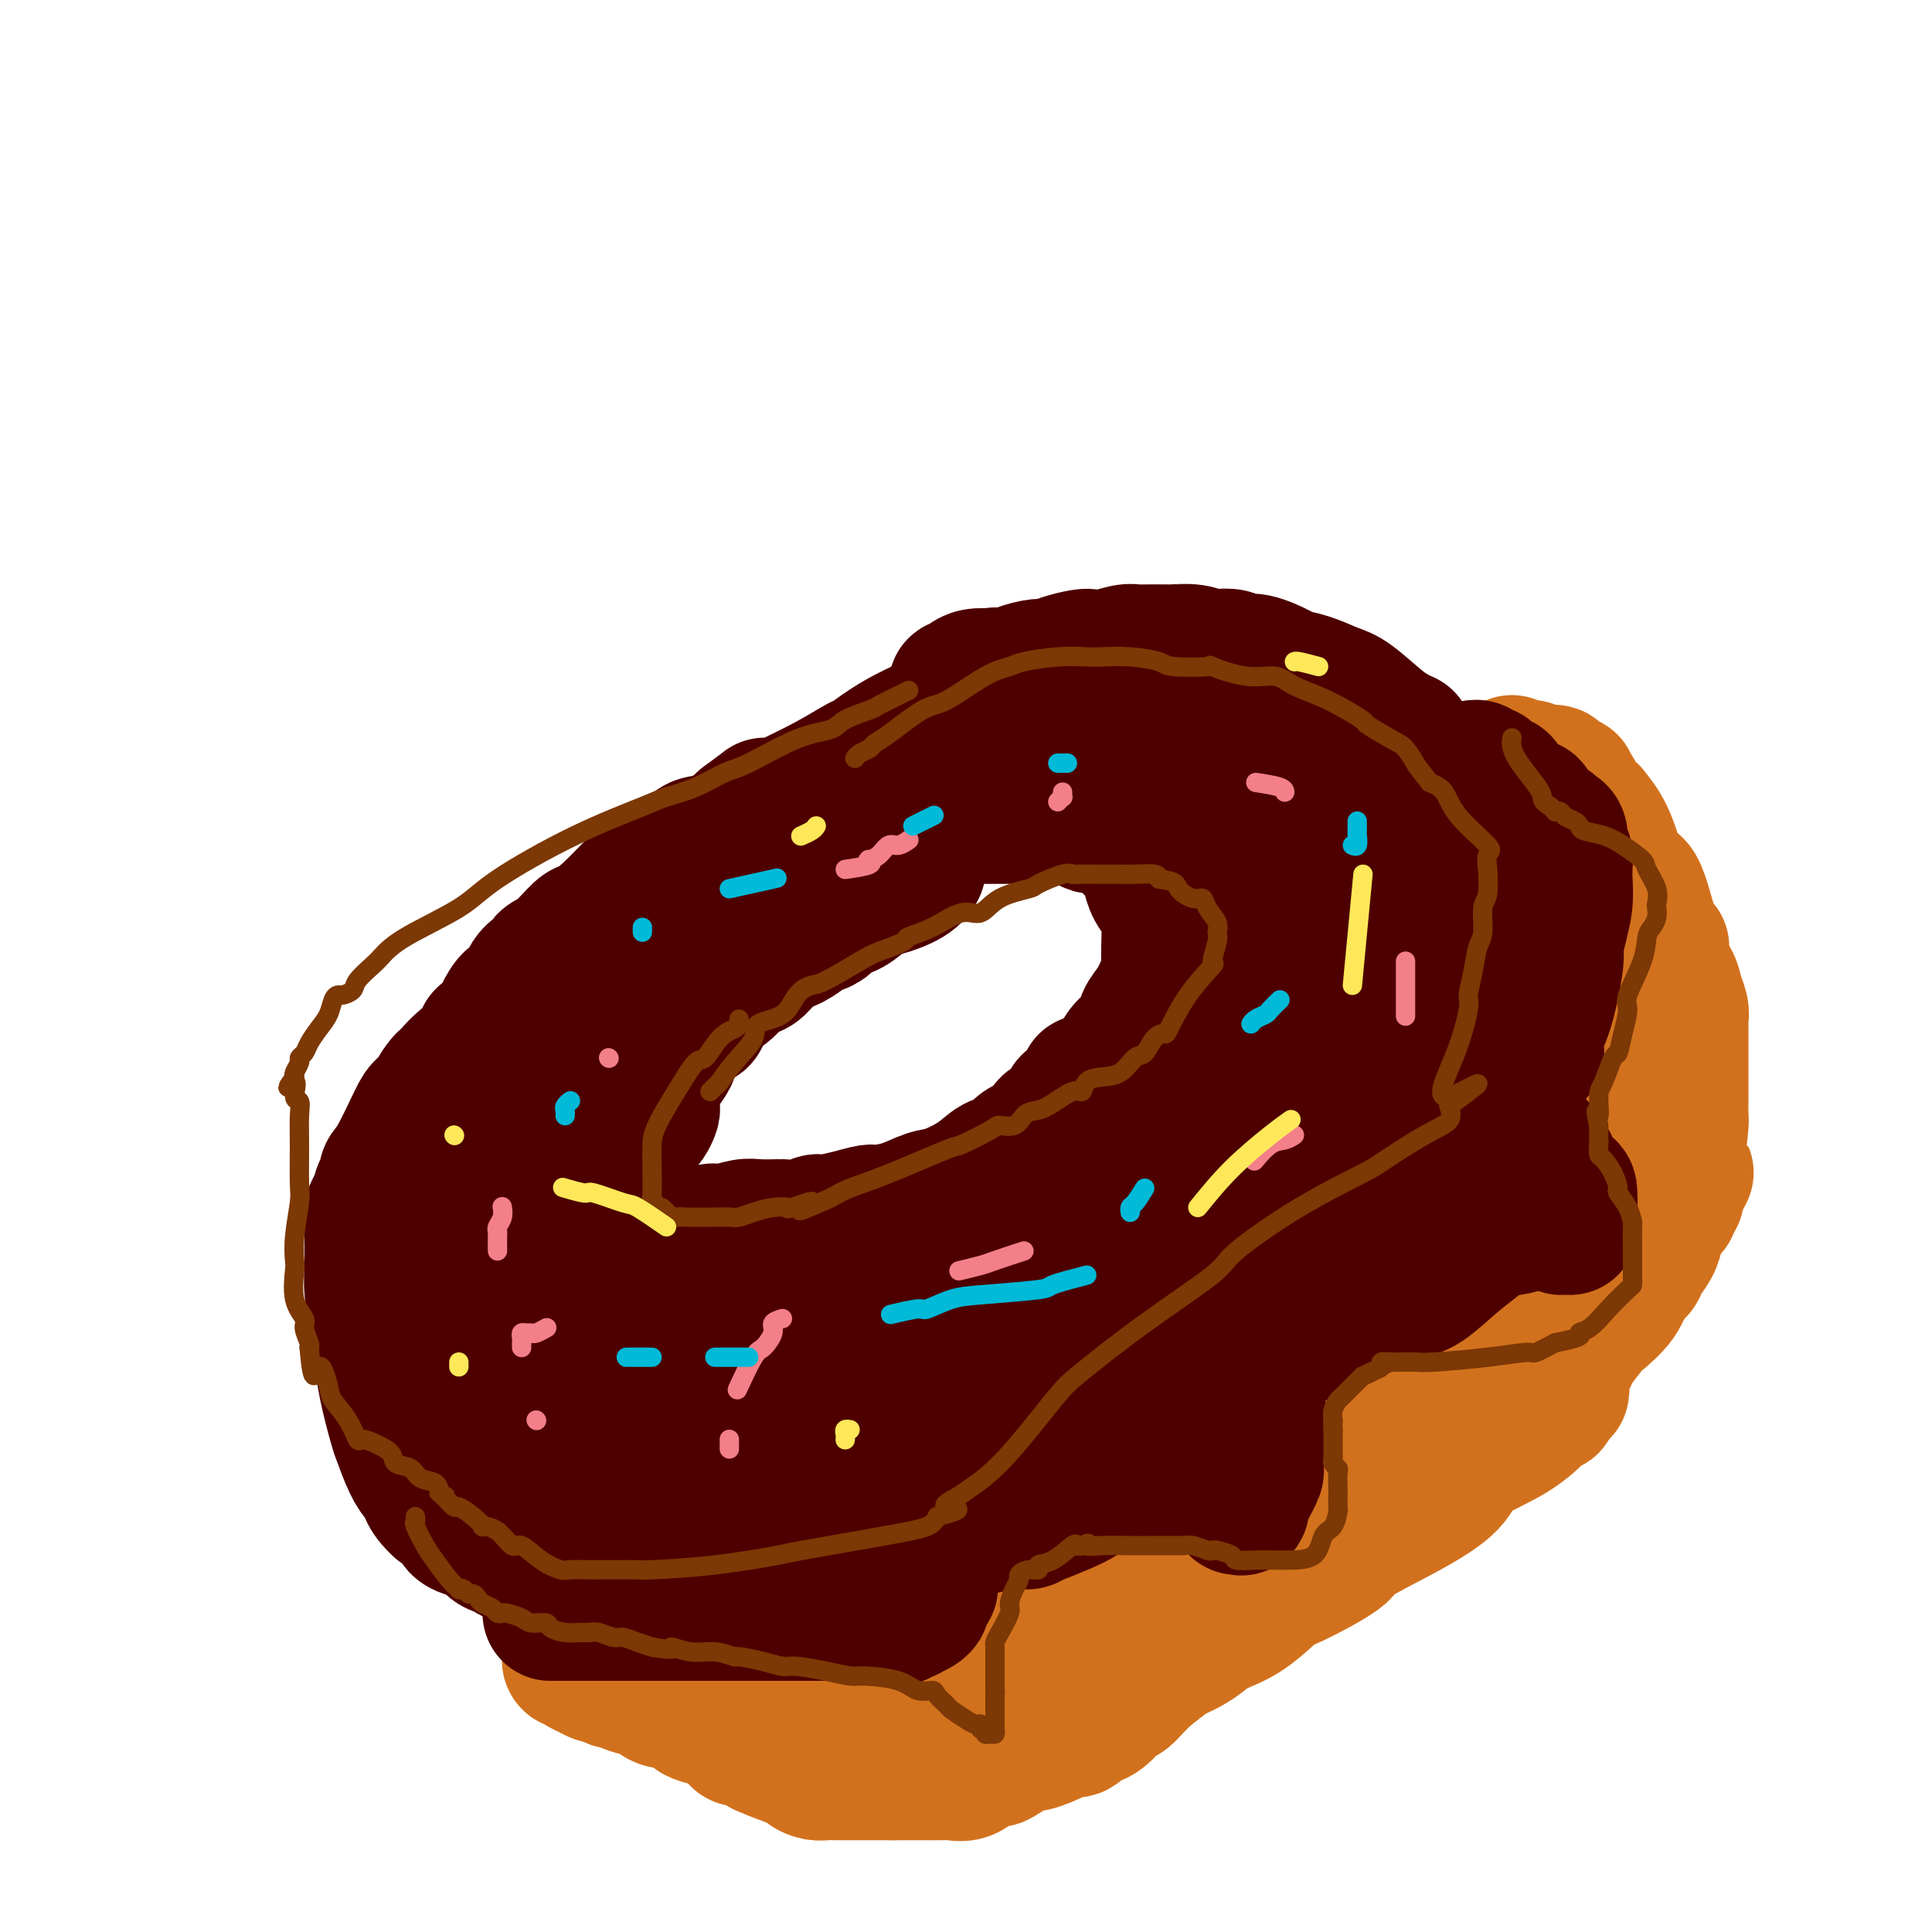 <svg viewBox='0 0 400 400' version='1.1' xmlns='http://www.w3.org/2000/svg' xmlns:xlink='http://www.w3.org/1999/xlink'><g fill='none' stroke='rgb(78,0,0)' stroke-width='28' stroke-linecap='round' stroke-linejoin='round'><path d='M91,228c0.068,-0.226 0.135,-0.452 0,-1c-0.135,-0.548 -0.473,-1.417 0,-2c0.473,-0.583 1.758,-0.881 2,-1c0.242,-0.119 -0.560,-0.058 0,-1c0.560,-0.942 2.483,-2.886 4,-4c1.517,-1.114 2.629,-1.399 3,-2c0.371,-0.601 0.000,-1.517 0,-2c-0.000,-0.483 0.371,-0.532 1,-1c0.629,-0.468 1.518,-1.354 2,-2c0.482,-0.646 0.558,-1.052 1,-2c0.442,-0.948 1.251,-2.439 2,-3c0.749,-0.561 1.438,-0.192 2,-1c0.562,-0.808 0.998,-2.791 2,-4c1.002,-1.209 2.571,-1.643 3,-2c0.429,-0.357 -0.281,-0.638 0,-1c0.281,-0.362 1.553,-0.804 3,-2c1.447,-1.196 3.070,-3.145 4,-4c0.930,-0.855 1.169,-0.615 2,-1c0.831,-0.385 2.256,-1.396 4,-3c1.744,-1.604 3.809,-3.800 5,-5c1.191,-1.200 1.510,-1.404 3,-2c1.490,-0.596 4.151,-1.585 6,-3c1.849,-1.415 2.887,-3.256 4,-4c1.113,-0.744 2.300,-0.393 4,-1c1.700,-0.607 3.914,-2.174 5,-3c1.086,-0.826 1.043,-0.913 1,-1'/><path d='M154,170c7.249,-5.346 3.372,-2.712 3,-2c-0.372,0.712 2.762,-0.500 4,-1c1.238,-0.500 0.581,-0.289 2,-1c1.419,-0.711 4.913,-2.345 8,-4c3.087,-1.655 5.766,-3.333 7,-4c1.234,-0.667 1.023,-0.324 2,-1c0.977,-0.676 3.143,-2.371 6,-4c2.857,-1.629 6.404,-3.193 8,-4c1.596,-0.807 1.241,-0.857 2,-1c0.759,-0.143 2.631,-0.378 4,-1c1.369,-0.622 2.235,-1.631 3,-2c0.765,-0.369 1.430,-0.099 2,0c0.570,0.099 1.045,0.027 1,0c-0.045,-0.027 -0.609,-0.007 0,0c0.609,0.007 2.393,0.002 3,0c0.607,-0.002 0.039,-0.001 2,0c1.961,0.001 6.451,0.000 9,0c2.549,-0.000 3.157,-0.000 4,0c0.843,0.000 1.922,0.000 3,0'/><path d='M227,145c4.522,0.157 3.828,0.551 4,1c0.172,0.449 1.211,0.954 2,1c0.789,0.046 1.328,-0.366 2,0c0.672,0.366 1.476,1.512 2,2c0.524,0.488 0.769,0.320 1,1c0.231,0.680 0.447,2.209 1,3c0.553,0.791 1.443,0.845 2,1c0.557,0.155 0.782,0.413 1,1c0.218,0.587 0.430,1.505 1,2c0.570,0.495 1.497,0.568 2,1c0.503,0.432 0.583,1.221 1,2c0.417,0.779 1.172,1.546 2,2c0.828,0.454 1.727,0.595 2,1c0.273,0.405 -0.082,1.074 0,1c0.082,-0.074 0.600,-0.892 1,0c0.400,0.892 0.682,3.495 1,5c0.318,1.505 0.674,1.913 1,4c0.326,2.087 0.623,5.853 1,8c0.377,2.147 0.833,2.675 1,3c0.167,0.325 0.045,0.446 0,1c-0.045,0.554 -0.011,1.541 0,2c0.011,0.459 0.000,0.392 0,1c-0.000,0.608 0.011,1.893 0,3c-0.011,1.107 -0.044,2.037 0,3c0.044,0.963 0.167,1.959 0,3c-0.167,1.041 -0.622,2.126 -1,3c-0.378,0.874 -0.679,1.535 -1,2c-0.321,0.465 -0.660,0.732 -1,1'/><path d='M252,203c-0.538,3.321 -0.381,2.122 -1,3c-0.619,0.878 -2.012,3.832 -3,5c-0.988,1.168 -1.571,0.548 -2,1c-0.429,0.452 -0.705,1.975 -1,3c-0.295,1.025 -0.610,1.550 -1,2c-0.390,0.450 -0.854,0.824 -2,3c-1.146,2.176 -2.974,6.153 -4,8c-1.026,1.847 -1.249,1.564 -3,4c-1.751,2.436 -5.032,7.590 -8,11c-2.968,3.410 -5.625,5.075 -7,6c-1.375,0.925 -1.467,1.111 -2,2c-0.533,0.889 -1.508,2.483 -2,3c-0.492,0.517 -0.502,-0.041 -1,0c-0.498,0.041 -1.484,0.681 -2,1c-0.516,0.319 -0.562,0.317 -1,1c-0.438,0.683 -1.268,2.052 -2,3c-0.732,0.948 -1.366,1.474 -2,2'/><path d='M208,261c-3.985,3.415 -4.449,2.953 -5,3c-0.551,0.047 -1.190,0.604 -3,2c-1.810,1.396 -4.792,3.632 -8,5c-3.208,1.368 -6.641,1.868 -8,2c-1.359,0.132 -0.644,-0.105 -1,0c-0.356,0.105 -1.784,0.550 -3,1c-1.216,0.450 -2.219,0.904 -3,1c-0.781,0.096 -1.340,-0.167 -2,0c-0.660,0.167 -1.420,0.763 -4,1c-2.580,0.237 -6.981,0.116 -9,0c-2.019,-0.116 -1.655,-0.227 -3,0c-1.345,0.227 -4.399,0.793 -7,1c-2.601,0.207 -4.748,0.055 -6,0c-1.252,-0.055 -1.609,-0.015 -3,0c-1.391,0.015 -3.815,0.004 -6,0c-2.185,-0.004 -4.130,-0.001 -5,0c-0.870,0.001 -0.666,0.001 -1,0c-0.334,-0.001 -1.207,-0.004 -2,0c-0.793,0.004 -1.507,0.015 -2,0c-0.493,-0.015 -0.766,-0.057 -1,0c-0.234,0.057 -0.429,0.212 -1,0c-0.571,-0.212 -1.516,-0.792 -2,-1c-0.484,-0.208 -0.505,-0.045 -1,0c-0.495,0.045 -1.464,-0.030 -2,0c-0.536,0.030 -0.641,0.163 -1,0c-0.359,-0.163 -0.974,-0.624 -2,-1c-1.026,-0.376 -2.463,-0.667 -3,-1c-0.537,-0.333 -0.175,-0.708 -1,-1c-0.825,-0.292 -2.838,-0.502 -4,-1c-1.162,-0.498 -1.475,-1.285 -2,-2c-0.525,-0.715 -1.263,-1.357 -2,-2'/><path d='M105,268c-3.821,-1.975 -2.874,-2.413 -3,-3c-0.126,-0.587 -1.325,-1.321 -2,-2c-0.675,-0.679 -0.826,-1.301 -1,-2c-0.174,-0.699 -0.372,-1.475 -1,-2c-0.628,-0.525 -1.685,-0.801 -2,-1c-0.315,-0.199 0.112,-0.323 0,-1c-0.112,-0.677 -0.762,-1.908 -1,-3c-0.238,-1.092 -0.064,-2.046 0,-3c0.064,-0.954 0.017,-1.910 0,-3c-0.017,-1.090 -0.004,-2.314 0,-3c0.004,-0.686 0.001,-0.832 0,-1c-0.001,-0.168 0.001,-0.356 0,-1c-0.001,-0.644 -0.005,-1.744 0,-2c0.005,-0.256 0.019,0.330 0,-1c-0.019,-1.330 -0.071,-4.577 1,-7c1.071,-2.423 3.267,-4.020 4,-5c0.733,-0.980 0.005,-1.341 0,-2c-0.005,-0.659 0.713,-1.617 1,-2c0.287,-0.383 0.144,-0.192 0,0'/><path d='M101,224c0.985,-1.685 0.946,-1.397 1,-1c0.054,0.397 0.201,0.904 1,0c0.799,-0.904 2.248,-3.218 3,-4c0.752,-0.782 0.805,-0.032 2,-1c1.195,-0.968 3.533,-3.652 5,-5c1.467,-1.348 2.064,-1.358 3,-2c0.936,-0.642 2.213,-1.917 4,-3c1.787,-1.083 4.085,-1.976 6,-3c1.915,-1.024 3.446,-2.179 4,-3c0.554,-0.821 0.132,-1.307 1,-2c0.868,-0.693 3.027,-1.595 5,-3c1.973,-1.405 3.760,-3.315 5,-4c1.240,-0.685 1.934,-0.145 3,-1c1.066,-0.855 2.506,-3.107 3,-4c0.494,-0.893 0.044,-0.429 1,-1c0.956,-0.571 3.320,-2.176 5,-3c1.680,-0.824 2.676,-0.865 3,-1c0.324,-0.135 -0.025,-0.362 1,-1c1.025,-0.638 3.424,-1.685 5,-2c1.576,-0.315 2.329,0.102 3,0c0.671,-0.102 1.261,-0.724 2,-1c0.739,-0.276 1.627,-0.207 3,-1c1.373,-0.793 3.232,-2.450 4,-3c0.768,-0.550 0.446,0.007 1,0c0.554,-0.007 1.983,-0.576 3,-1c1.017,-0.424 1.623,-0.701 2,-1c0.377,-0.299 0.524,-0.619 1,-1c0.476,-0.381 1.282,-0.824 2,-1c0.718,-0.176 1.347,-0.086 2,0c0.653,0.086 1.329,0.167 2,0c0.671,-0.167 1.335,-0.584 2,-1'/><path d='M189,170c6.175,-2.182 3.612,-0.637 3,0c-0.612,0.637 0.728,0.367 2,0c1.272,-0.367 2.475,-0.830 3,-1c0.525,-0.170 0.371,-0.045 1,0c0.629,0.045 2.041,0.012 4,0c1.959,-0.012 4.466,-0.003 6,0c1.534,0.003 2.094,-0.002 3,0c0.906,0.002 2.157,0.009 4,0c1.843,-0.009 4.277,-0.033 5,0c0.723,0.033 -0.264,0.125 0,0c0.264,-0.125 1.781,-0.467 3,0c1.219,0.467 2.141,1.742 3,2c0.859,0.258 1.656,-0.502 3,0c1.344,0.502 3.235,2.265 4,3c0.765,0.735 0.403,0.441 1,1c0.597,0.559 2.152,1.972 3,3c0.848,1.028 0.987,1.670 1,2c0.013,0.330 -0.102,0.348 0,1c0.102,0.652 0.419,1.937 1,3c0.581,1.063 1.424,1.905 2,3c0.576,1.095 0.884,2.445 1,4c0.116,1.555 0.040,3.315 0,5c-0.040,1.685 -0.042,3.294 0,4c0.042,0.706 0.129,0.510 0,1c-0.129,0.490 -0.475,1.667 -1,3c-0.525,1.333 -1.228,2.821 -2,4c-0.772,1.179 -1.613,2.048 -2,3c-0.387,0.952 -0.320,1.987 -1,3c-0.680,1.013 -2.106,2.003 -3,3c-0.894,0.997 -1.255,1.999 -2,3c-0.745,1.001 -1.872,2.000 -3,3'/><path d='M228,223c-2.813,3.616 -2.847,1.156 -3,1c-0.153,-0.156 -0.427,1.991 -1,3c-0.573,1.009 -1.447,0.879 -2,1c-0.553,0.121 -0.786,0.492 -1,1c-0.214,0.508 -0.410,1.151 -1,2c-0.590,0.849 -1.576,1.904 -2,2c-0.424,0.096 -0.287,-0.766 -1,0c-0.713,0.766 -2.277,3.159 -3,4c-0.723,0.841 -0.606,0.129 -1,0c-0.394,-0.129 -1.298,0.326 -2,1c-0.702,0.674 -1.201,1.566 -2,2c-0.799,0.434 -1.899,0.410 -3,1c-1.101,0.590 -2.204,1.794 -4,3c-1.796,1.206 -4.286,2.413 -6,3c-1.714,0.587 -2.652,0.552 -4,1c-1.348,0.448 -3.107,1.378 -5,2c-1.893,0.622 -3.921,0.936 -5,1c-1.079,0.064 -1.211,-0.123 -2,0c-0.789,0.123 -2.237,0.555 -4,1c-1.763,0.445 -3.842,0.904 -5,1c-1.158,0.096 -1.395,-0.170 -2,0c-0.605,0.170 -1.578,0.777 -3,1c-1.422,0.223 -3.294,0.064 -4,0c-0.706,-0.064 -0.245,-0.031 -1,0c-0.755,0.031 -2.726,0.060 -4,0c-1.274,-0.060 -1.852,-0.208 -3,0c-1.148,0.208 -2.866,0.774 -4,1c-1.134,0.226 -1.686,0.112 -2,0c-0.314,-0.112 -0.392,-0.222 -1,0c-0.608,0.222 -1.745,0.778 -3,1c-1.255,0.222 -2.627,0.111 -4,0'/><path d='M140,256c-8.524,1.391 -1.834,0.369 0,0c1.834,-0.369 -1.187,-0.084 -3,0c-1.813,0.084 -2.417,-0.032 -3,0c-0.583,0.032 -1.144,0.212 -2,0c-0.856,-0.212 -2.007,-0.817 -3,-1c-0.993,-0.183 -1.828,0.055 -2,0c-0.172,-0.055 0.317,-0.404 0,-1c-0.317,-0.596 -1.442,-1.439 -2,-2c-0.558,-0.561 -0.549,-0.841 -1,-2c-0.451,-1.159 -1.361,-3.196 -2,-5c-0.639,-1.804 -1.008,-3.376 -1,-4c0.008,-0.624 0.394,-0.299 0,-1c-0.394,-0.701 -1.569,-2.426 -2,-3c-0.431,-0.574 -0.118,0.003 0,0c0.118,-0.003 0.042,-0.587 0,-1c-0.042,-0.413 -0.050,-0.657 0,-1c0.050,-0.343 0.157,-0.787 0,-1c-0.157,-0.213 -0.578,-0.195 -1,0c-0.422,0.195 -0.845,0.566 -1,1c-0.155,0.434 -0.041,0.932 0,2c0.041,1.068 0.011,2.706 0,4c-0.011,1.294 -0.003,2.244 0,3c0.003,0.756 0.001,1.319 0,2c-0.001,0.681 -0.000,1.480 0,2c0.000,0.520 0.000,0.760 0,1'/><path d='M117,249c-0.190,2.347 0.334,0.714 1,0c0.666,-0.714 1.474,-0.510 2,-1c0.526,-0.490 0.770,-1.673 1,-2c0.230,-0.327 0.444,0.203 1,0c0.556,-0.203 1.453,-1.139 2,-2c0.547,-0.861 0.745,-1.646 1,-2c0.255,-0.354 0.566,-0.276 1,-1c0.434,-0.724 0.991,-2.250 2,-3c1.009,-0.750 2.469,-0.726 3,-1c0.531,-0.274 0.131,-0.847 0,-1c-0.131,-0.153 0.006,0.115 0,0c-0.006,-0.115 -0.156,-0.612 0,-1c0.156,-0.388 0.616,-0.667 1,-1c0.384,-0.333 0.691,-0.720 1,-1c0.309,-0.280 0.619,-0.452 1,-1c0.381,-0.548 0.834,-1.470 1,-2c0.166,-0.530 0.044,-0.668 0,-1c-0.044,-0.332 -0.012,-0.859 0,-1c0.012,-0.141 0.003,0.102 0,0c-0.003,-0.102 -0.002,-0.551 0,-1'/><path d='M135,227c0.586,-1.632 0.051,-0.713 0,-1c-0.051,-0.287 0.383,-1.779 1,-3c0.617,-1.221 1.418,-2.172 2,-3c0.582,-0.828 0.946,-1.534 1,-2c0.054,-0.466 -0.203,-0.693 0,-1c0.203,-0.307 0.866,-0.694 1,-1c0.134,-0.306 -0.263,-0.533 0,-1c0.263,-0.467 1.184,-1.176 2,-2c0.816,-0.824 1.527,-1.765 2,-2c0.473,-0.235 0.707,0.236 1,0c0.293,-0.236 0.646,-1.180 1,-2c0.354,-0.820 0.710,-1.515 1,-2c0.290,-0.485 0.515,-0.760 1,-1c0.485,-0.240 1.232,-0.444 2,-1c0.768,-0.556 1.559,-1.465 2,-2c0.441,-0.535 0.533,-0.695 1,-1c0.467,-0.305 1.308,-0.754 2,-1c0.692,-0.246 1.235,-0.290 2,-1c0.765,-0.710 1.752,-2.087 3,-3c1.248,-0.913 2.757,-1.362 4,-2c1.243,-0.638 2.222,-1.464 3,-2c0.778,-0.536 1.356,-0.781 2,-1c0.644,-0.219 1.352,-0.411 2,-1c0.648,-0.589 1.234,-1.575 2,-2c0.766,-0.425 1.712,-0.289 3,-1c1.288,-0.711 2.920,-2.268 4,-3c1.080,-0.732 1.609,-0.640 3,-1c1.391,-0.360 3.644,-1.174 5,-2c1.356,-0.826 1.816,-1.665 2,-2c0.184,-0.335 0.092,-0.168 0,0'/><path d='M214,155c0.026,-0.312 0.052,-0.623 0,-1c-0.052,-0.377 -0.183,-0.818 0,-1c0.183,-0.182 0.679,-0.105 1,0c0.321,0.105 0.467,0.238 1,0c0.533,-0.238 1.454,-0.848 2,-1c0.546,-0.152 0.716,0.156 1,0c0.284,-0.156 0.682,-0.774 1,-1c0.318,-0.226 0.557,-0.061 1,0c0.443,0.061 1.088,0.016 2,0c0.912,-0.016 2.089,-0.004 3,0c0.911,0.004 1.557,-0.000 2,0c0.443,0.000 0.682,0.004 1,0c0.318,-0.004 0.714,-0.016 1,0c0.286,0.016 0.461,0.061 1,0c0.539,-0.061 1.441,-0.228 2,0c0.559,0.228 0.773,0.853 1,1c0.227,0.147 0.465,-0.182 1,0c0.535,0.182 1.365,0.874 2,1c0.635,0.126 1.073,-0.316 2,0c0.927,0.316 2.343,1.390 3,2c0.657,0.610 0.555,0.755 1,1c0.445,0.245 1.437,0.591 2,1c0.563,0.409 0.695,0.883 1,1c0.305,0.117 0.781,-0.123 1,0c0.219,0.123 0.180,0.607 1,1c0.820,0.393 2.498,0.693 3,1c0.502,0.307 -0.173,0.621 0,1c0.173,0.379 1.192,0.823 2,1c0.808,0.177 1.404,0.089 2,0'/><path d='M255,162c3.352,1.919 0.730,1.218 0,1c-0.730,-0.218 0.430,0.047 1,0c0.570,-0.047 0.548,-0.406 1,0c0.452,0.406 1.376,1.576 2,2c0.624,0.424 0.946,0.103 1,0c0.054,-0.103 -0.161,0.014 0,0c0.161,-0.014 0.697,-0.158 1,0c0.303,0.158 0.372,0.616 1,2c0.628,1.384 1.814,3.692 3,6'/><path d='M265,173c2.141,2.741 2.493,4.094 3,5c0.507,0.906 1.169,1.365 2,3c0.831,1.635 1.830,4.446 3,6c1.170,1.554 2.510,1.850 3,2c0.490,0.150 0.128,0.156 0,1c-0.128,0.844 -0.023,2.528 0,3c0.023,0.472 -0.034,-0.268 0,0c0.034,0.268 0.161,1.546 0,2c-0.161,0.454 -0.610,0.086 -1,0c-0.390,-0.086 -0.720,0.109 -1,0c-0.280,-0.109 -0.512,-0.522 -1,-1c-0.488,-0.478 -1.234,-1.019 -2,-2c-0.766,-0.981 -1.551,-2.401 -2,-3c-0.449,-0.599 -0.561,-0.377 -1,-1c-0.439,-0.623 -1.205,-2.090 -2,-3c-0.795,-0.910 -1.619,-1.262 -2,-2c-0.381,-0.738 -0.320,-1.863 -1,-3c-0.680,-1.137 -2.103,-2.286 -3,-3c-0.897,-0.714 -1.269,-0.994 -2,-2c-0.731,-1.006 -1.819,-2.739 -3,-4c-1.181,-1.261 -2.453,-2.049 -4,-3c-1.547,-0.951 -3.368,-2.064 -4,-3c-0.632,-0.936 -0.076,-1.694 -2,-3c-1.924,-1.306 -6.328,-3.158 -8,-4c-1.672,-0.842 -0.611,-0.673 -1,-1c-0.389,-0.327 -2.228,-1.149 -4,-2c-1.772,-0.851 -3.477,-1.729 -4,-2c-0.523,-0.271 0.136,0.065 0,0c-0.136,-0.065 -1.068,-0.533 -2,-1'/><path d='M226,152c-3.405,-2.012 -2.419,-2.041 -2,-2c0.419,0.041 0.270,0.151 0,0c-0.270,-0.151 -0.661,-0.565 -1,-1c-0.339,-0.435 -0.627,-0.891 -1,-1c-0.373,-0.109 -0.832,0.129 -1,0c-0.168,-0.129 -0.046,-0.626 0,-1c0.046,-0.374 0.014,-0.625 0,-1c-0.014,-0.375 -0.012,-0.874 0,-1c0.012,-0.126 0.034,0.121 0,0c-0.034,-0.121 -0.123,-0.611 0,-1c0.123,-0.389 0.460,-0.679 1,-1c0.540,-0.321 1.284,-0.675 2,-1c0.716,-0.325 1.403,-0.622 2,-1c0.597,-0.378 1.105,-0.837 2,-1c0.895,-0.163 2.176,-0.030 3,0c0.824,0.030 1.191,-0.045 2,0c0.809,0.045 2.061,0.208 3,0c0.939,-0.208 1.564,-0.788 2,-1c0.436,-0.212 0.682,-0.057 2,0c1.318,0.057 3.707,0.015 5,0c1.293,-0.015 1.488,-0.003 2,0c0.512,0.003 1.340,-0.001 2,0c0.660,0.001 1.153,0.009 2,0c0.847,-0.009 2.048,-0.035 4,0c1.952,0.035 4.655,0.131 7,1c2.345,0.869 4.334,2.512 5,3c0.666,0.488 0.010,-0.179 1,0c0.990,0.179 3.626,1.203 5,2c1.374,0.797 1.485,1.369 2,2c0.515,0.631 1.433,1.323 2,2c0.567,0.677 0.784,1.338 1,2'/><path d='M278,151c2.630,2.171 1.206,2.098 1,2c-0.206,-0.098 0.807,-0.222 1,0c0.193,0.222 -0.433,0.788 -1,1c-0.567,0.212 -1.075,0.069 -2,0c-0.925,-0.069 -2.268,-0.062 -4,0c-1.732,0.062 -3.853,0.181 -6,0c-2.147,-0.181 -4.320,-0.663 -6,-1c-1.680,-0.337 -2.868,-0.529 -5,-1c-2.132,-0.471 -5.208,-1.221 -10,-2c-4.792,-0.779 -11.299,-1.585 -15,-2c-3.701,-0.415 -4.596,-0.437 -7,-1c-2.404,-0.563 -6.317,-1.668 -9,-2c-2.683,-0.332 -4.138,0.107 -5,0c-0.862,-0.107 -1.133,-0.761 -2,-1c-0.867,-0.239 -2.330,-0.064 -3,0c-0.670,0.064 -0.548,0.018 -1,0c-0.452,-0.018 -1.480,-0.008 -2,0c-0.520,0.008 -0.532,0.012 -1,0c-0.468,-0.012 -1.390,-0.041 -2,0c-0.610,0.041 -0.907,0.152 -1,0c-0.093,-0.152 0.019,-0.566 0,-1c-0.019,-0.434 -0.168,-0.887 0,-1c0.168,-0.113 0.653,0.114 1,0c0.347,-0.114 0.555,-0.569 1,-1c0.445,-0.431 1.127,-0.837 2,-1c0.873,-0.163 1.936,-0.081 3,0'/><path d='M205,140c1.484,-0.575 2.195,-0.013 3,0c0.805,0.013 1.704,-0.522 3,-1c1.296,-0.478 2.990,-0.899 4,-1c1.010,-0.101 1.336,0.118 2,0c0.664,-0.118 1.666,-0.571 3,-1c1.334,-0.429 3.002,-0.833 4,-1c0.998,-0.167 1.328,-0.097 2,0c0.672,0.097 1.687,0.222 3,0c1.313,-0.222 2.923,-0.791 4,-1c1.077,-0.209 1.622,-0.057 2,0c0.378,0.057 0.591,0.019 2,0c1.409,-0.019 4.015,-0.019 5,0c0.985,0.019 0.351,0.056 1,0c0.649,-0.056 2.582,-0.207 4,0c1.418,0.207 2.320,0.772 3,1c0.680,0.228 1.138,0.120 2,0c0.862,-0.120 2.127,-0.253 3,0c0.873,0.253 1.355,0.893 2,1c0.645,0.107 1.453,-0.318 3,0c1.547,0.318 3.832,1.381 5,2c1.168,0.619 1.219,0.796 2,1c0.781,0.204 2.293,0.436 4,1c1.707,0.564 3.609,1.461 5,2c1.391,0.539 2.271,0.719 4,2c1.729,1.281 4.305,3.664 6,5c1.695,1.336 2.507,1.625 3,2c0.493,0.375 0.668,0.835 1,1c0.332,0.165 0.821,0.034 1,0c0.179,-0.034 0.048,0.029 0,0c-0.048,-0.029 -0.014,-0.151 0,0c0.014,0.151 0.007,0.576 0,1'/><path d='M291,154c1.856,1.781 -1.005,0.733 -2,0c-0.995,-0.733 -0.125,-1.153 -3,-2c-2.875,-0.847 -9.497,-2.122 -13,-3c-3.503,-0.878 -3.889,-1.360 -7,-2c-3.111,-0.640 -8.949,-1.440 -15,-2c-6.051,-0.560 -12.317,-0.882 -16,-1c-3.683,-0.118 -4.784,-0.032 -6,0c-1.216,0.032 -2.549,0.008 -5,0c-2.451,-0.008 -6.021,-0.001 -8,0c-1.979,0.001 -2.369,-0.002 -3,0c-0.631,0.002 -1.505,0.011 -2,0c-0.495,-0.011 -0.612,-0.040 -1,0c-0.388,0.040 -1.046,0.151 -1,0c0.046,-0.151 0.797,-0.562 1,-1c0.203,-0.438 -0.142,-0.902 1,-1c1.142,-0.098 3.772,0.170 6,0c2.228,-0.170 4.054,-0.778 5,-1c0.946,-0.222 1.011,-0.060 2,0c0.989,0.060 2.901,0.016 4,0c1.099,-0.016 1.386,-0.005 2,0c0.614,0.005 1.554,0.004 3,0c1.446,-0.004 3.398,-0.011 4,0c0.602,0.011 -0.146,0.042 1,0c1.146,-0.042 4.184,-0.155 6,0c1.816,0.155 2.408,0.577 3,1'/><path d='M247,142c6.069,0.117 2.742,1.411 2,2c-0.742,0.589 1.100,0.473 3,1c1.900,0.527 3.857,1.698 5,2c1.143,0.302 1.471,-0.265 2,0c0.529,0.265 1.258,1.363 2,2c0.742,0.637 1.496,0.815 2,1c0.504,0.185 0.758,0.379 1,1c0.242,0.621 0.472,1.669 1,2c0.528,0.331 1.355,-0.054 2,0c0.645,0.054 1.108,0.546 1,1c-0.108,0.454 -0.786,0.871 0,2c0.786,1.129 3.038,2.971 4,4c0.962,1.029 0.635,1.244 1,2c0.365,0.756 1.421,2.052 2,3c0.579,0.948 0.679,1.547 1,2c0.321,0.453 0.863,0.761 1,1c0.137,0.239 -0.131,0.410 0,1c0.131,0.590 0.660,1.598 1,2c0.340,0.402 0.491,0.196 1,1c0.509,0.804 1.375,2.618 2,4c0.625,1.382 1.008,2.333 1,3c-0.008,0.667 -0.408,1.049 0,2c0.408,0.951 1.625,2.471 2,3c0.375,0.529 -0.091,0.065 0,1c0.091,0.935 0.740,3.267 1,4c0.260,0.733 0.130,-0.134 0,-1'/><path d='M285,188c2.724,5.235 0.534,0.821 0,-1c-0.534,-1.821 0.589,-1.051 1,-2c0.411,-0.949 0.110,-3.616 0,-5c-0.110,-1.384 -0.029,-1.483 0,-2c0.029,-0.517 0.007,-1.452 0,-2c-0.007,-0.548 0.002,-0.710 0,-1c-0.002,-0.290 -0.015,-0.708 0,-1c0.015,-0.292 0.057,-0.459 0,-1c-0.057,-0.541 -0.213,-1.455 0,-2c0.213,-0.545 0.795,-0.720 1,-1c0.205,-0.280 0.035,-0.663 0,-1c-0.035,-0.337 0.067,-0.626 0,-1c-0.067,-0.374 -0.302,-0.832 0,-1c0.302,-0.168 1.141,-0.047 2,0c0.859,0.047 1.740,0.019 2,0c0.260,-0.019 -0.099,-0.031 0,0c0.099,0.031 0.656,0.103 1,0c0.344,-0.103 0.474,-0.381 1,0c0.526,0.381 1.447,1.422 2,2c0.553,0.578 0.736,0.694 1,1c0.264,0.306 0.607,0.803 1,1c0.393,0.197 0.836,0.095 1,0c0.164,-0.095 0.048,-0.184 0,0c-0.048,0.184 -0.027,0.640 0,1c0.027,0.360 0.059,0.622 0,1c-0.059,0.378 -0.208,0.871 0,1c0.208,0.129 0.774,-0.106 1,0c0.226,0.106 0.113,0.553 0,1'/><path d='M299,175c0.845,0.819 0.959,-0.132 1,0c0.041,0.132 0.011,1.347 0,2c-0.011,0.653 -0.003,0.743 0,1c0.003,0.257 0.001,0.682 0,1c-0.001,0.318 -0.000,0.529 0,1c0.000,0.471 0.000,1.200 0,2c-0.000,0.800 -0.000,1.670 0,2c0.000,0.330 0.000,0.120 0,1c-0.000,0.880 0.000,2.852 0,4c-0.000,1.148 -0.000,1.473 0,3c0.000,1.527 0.000,4.254 0,6c-0.000,1.746 -0.000,2.509 0,3c0.000,0.491 0.001,0.709 0,1c-0.001,0.291 -0.004,0.654 0,1c0.004,0.346 0.016,0.674 0,1c-0.016,0.326 -0.061,0.650 0,1c0.061,0.350 0.228,0.725 0,1c-0.228,0.275 -0.849,0.450 -1,1c-0.151,0.550 0.170,1.474 0,2c-0.170,0.526 -0.830,0.652 -1,1c-0.170,0.348 0.151,0.917 0,1c-0.151,0.083 -0.772,-0.322 -1,0c-0.228,0.322 -0.061,1.370 0,2c0.061,0.630 0.016,0.842 0,2c-0.016,1.158 -0.004,3.262 0,5c0.004,1.738 0.001,3.110 0,4c-0.001,0.890 -0.000,1.299 0,2c0.000,0.701 0.000,1.693 0,2c-0.000,0.307 -0.000,-0.071 0,0c0.000,0.071 0.000,0.592 0,1c-0.000,0.408 -0.000,0.704 0,1'/><path d='M297,230c-0.185,8.610 0.354,2.636 0,1c-0.354,-1.636 -1.600,1.068 -2,2c-0.400,0.932 0.048,0.092 0,0c-0.048,-0.092 -0.590,0.563 -1,1c-0.410,0.437 -0.687,0.657 -1,1c-0.313,0.343 -0.660,0.809 -1,1c-0.340,0.191 -0.672,0.106 -1,0c-0.328,-0.106 -0.650,-0.235 -1,0c-0.350,0.235 -0.727,0.833 -1,1c-0.273,0.167 -0.441,-0.098 -1,0c-0.559,0.098 -1.509,0.558 -2,0c-0.491,-0.558 -0.522,-2.133 -1,-3c-0.478,-0.867 -1.402,-1.027 -2,-3c-0.598,-1.973 -0.868,-5.758 -1,-7c-0.132,-1.242 -0.125,0.060 0,0c0.125,-0.060 0.370,-1.483 0,-3c-0.370,-1.517 -1.353,-3.127 -2,-4c-0.647,-0.873 -0.958,-1.007 -1,-2c-0.042,-0.993 0.185,-2.844 0,-4c-0.185,-1.156 -0.782,-1.616 -1,-2c-0.218,-0.384 -0.059,-0.693 0,-1c0.059,-0.307 0.016,-0.610 0,-1c-0.016,-0.390 -0.006,-0.865 0,-1c0.006,-0.135 0.007,0.069 0,0c-0.007,-0.069 -0.023,-0.410 0,-1c0.023,-0.590 0.083,-1.428 0,-2c-0.083,-0.572 -0.309,-0.878 0,-1c0.309,-0.122 1.155,-0.061 2,0'/><path d='M280,202c0.956,0.090 2.347,3.315 3,5c0.653,1.685 0.568,1.831 1,3c0.432,1.169 1.380,3.363 2,6c0.620,2.637 0.912,5.718 1,8c0.088,2.282 -0.028,3.764 0,5c0.028,1.236 0.200,2.226 0,3c-0.200,0.774 -0.774,1.333 -1,2c-0.226,0.667 -0.105,1.442 0,2c0.105,0.558 0.196,0.899 0,1c-0.196,0.101 -0.677,-0.037 -1,0c-0.323,0.037 -0.489,0.249 -1,1c-0.511,0.751 -1.367,2.040 -2,3c-0.633,0.960 -1.044,1.592 -1,2c0.044,0.408 0.542,0.592 0,1c-0.542,0.408 -2.125,1.042 -3,2c-0.875,0.958 -1.042,2.242 -1,3c0.042,0.758 0.293,0.991 0,1c-0.293,0.009 -1.129,-0.208 -2,0c-0.871,0.208 -1.778,0.839 -2,1c-0.222,0.161 0.241,-0.149 0,0c-0.241,0.149 -1.187,0.758 -2,1c-0.813,0.242 -1.492,0.117 -2,0c-0.508,-0.117 -0.844,-0.227 -1,0c-0.156,0.227 -0.133,0.791 0,1c0.133,0.209 0.375,0.064 0,0c-0.375,-0.064 -1.369,-0.048 -2,0c-0.631,0.048 -0.901,0.128 -1,0c-0.099,-0.128 -0.028,-0.465 0,-1c0.028,-0.535 0.014,-1.267 0,-2'/><path d='M265,250c0.511,-0.998 2.287,-1.993 3,-3c0.713,-1.007 0.362,-2.025 1,-3c0.638,-0.975 2.266,-1.907 3,-3c0.734,-1.093 0.575,-2.346 1,-4c0.425,-1.654 1.434,-3.708 2,-4c0.566,-0.292 0.688,1.178 1,0c0.312,-1.178 0.815,-5.004 1,-7c0.185,-1.996 0.051,-2.160 0,-3c-0.051,-0.840 -0.020,-2.355 0,-4c0.020,-1.645 0.030,-3.422 0,-4c-0.030,-0.578 -0.099,0.041 0,0c0.099,-0.041 0.366,-0.743 0,-1c-0.366,-0.257 -1.366,-0.068 -2,0c-0.634,0.068 -0.902,0.017 -1,0c-0.098,-0.017 -0.026,0.001 -1,2c-0.974,1.999 -2.995,5.978 -4,8c-1.005,2.022 -0.993,2.088 -1,4c-0.007,1.912 -0.031,5.671 0,7c0.031,1.329 0.117,0.227 0,2c-0.117,1.773 -0.437,6.422 0,10c0.437,3.578 1.631,6.085 2,7c0.369,0.915 -0.086,0.237 0,1c0.086,0.763 0.714,2.966 1,4c0.286,1.034 0.231,0.897 0,1c-0.231,0.103 -0.640,0.445 -1,1c-0.360,0.555 -0.673,1.323 -2,2c-1.327,0.677 -3.668,1.264 -5,2c-1.332,0.736 -1.656,1.620 -3,2c-1.344,0.380 -3.708,0.256 -5,1c-1.292,0.744 -1.512,2.355 -2,3c-0.488,0.645 -1.244,0.322 -2,0'/><path d='M251,271c-3.534,2.312 -2.368,2.093 -2,2c0.368,-0.093 -0.062,-0.061 0,0c0.062,0.061 0.615,0.151 0,0c-0.615,-0.151 -2.399,-0.542 -3,0c-0.601,0.542 -0.020,2.017 0,3c0.020,0.983 -0.523,1.475 -4,5c-3.477,3.525 -9.888,10.083 -13,13c-3.112,2.917 -2.923,2.193 -5,4c-2.077,1.807 -6.419,6.144 -10,9c-3.581,2.856 -6.402,4.232 -8,5c-1.598,0.768 -1.975,0.927 -4,2c-2.025,1.073 -5.699,3.058 -8,4c-2.301,0.942 -3.229,0.841 -4,1c-0.771,0.159 -1.386,0.580 -2,1'/><path d='M188,320c-4.132,1.917 -1.461,0.209 -1,0c0.461,-0.209 -1.288,1.080 -4,2c-2.712,0.920 -6.386,1.472 -8,2c-1.614,0.528 -1.166,1.031 -3,1c-1.834,-0.031 -5.950,-0.597 -10,0c-4.050,0.597 -8.034,2.356 -10,3c-1.966,0.644 -1.915,0.173 -3,0c-1.085,-0.173 -3.307,-0.046 -5,0c-1.693,0.046 -2.858,0.012 -4,0c-1.142,-0.012 -2.260,-0.003 -3,0c-0.740,0.003 -1.102,0.001 -2,0c-0.898,-0.001 -2.333,0.001 -3,0c-0.667,-0.001 -0.564,-0.005 -1,0c-0.436,0.005 -1.409,0.017 -2,0c-0.591,-0.017 -0.800,-0.065 -1,0c-0.200,0.065 -0.389,0.241 -1,0c-0.611,-0.241 -1.642,-0.899 -2,-1c-0.358,-0.101 -0.041,0.354 -1,0c-0.959,-0.354 -3.192,-1.516 -5,-2c-1.808,-0.484 -3.189,-0.291 -4,0c-0.811,0.291 -1.050,0.680 -2,0c-0.950,-0.680 -2.611,-2.428 -4,-3c-1.389,-0.572 -2.506,0.033 -3,0c-0.494,-0.033 -0.364,-0.705 -1,-1c-0.636,-0.295 -2.039,-0.215 -3,-1c-0.961,-0.785 -1.481,-2.437 -2,-3c-0.519,-0.563 -1.036,-0.038 -2,0c-0.964,0.038 -2.375,-0.413 -3,-1c-0.625,-0.587 -0.464,-1.311 -1,-2c-0.536,-0.689 -1.768,-1.345 -3,-2'/><path d='M91,312c-2.964,-2.647 -2.873,-4.266 -3,-5c-0.127,-0.734 -0.471,-0.584 -1,-1c-0.529,-0.416 -1.242,-1.397 -2,-3c-0.758,-1.603 -1.561,-3.829 -2,-5c-0.439,-1.171 -0.513,-1.286 -1,-3c-0.487,-1.714 -1.388,-5.026 -2,-8c-0.612,-2.974 -0.934,-5.608 -1,-7c-0.066,-1.392 0.126,-1.541 0,-3c-0.126,-1.459 -0.570,-4.229 -1,-6c-0.430,-1.771 -0.847,-2.542 -1,-4c-0.153,-1.458 -0.042,-3.602 0,-5c0.042,-1.398 0.014,-2.050 0,-3c-0.014,-0.950 -0.015,-2.199 0,-3c0.015,-0.801 0.047,-1.155 0,-2c-0.047,-0.845 -0.171,-2.180 0,-3c0.171,-0.820 0.638,-1.124 1,-2c0.362,-0.876 0.618,-2.326 1,-3c0.382,-0.674 0.888,-0.574 1,-1c0.112,-0.426 -0.170,-1.377 0,-2c0.170,-0.623 0.792,-0.917 2,-3c1.208,-2.083 3.002,-5.956 4,-8c0.998,-2.044 1.199,-2.259 2,-3c0.801,-0.741 2.200,-2.007 3,-3c0.800,-0.993 0.999,-1.714 1,-2c0.001,-0.286 -0.196,-0.139 0,0c0.196,0.139 0.783,0.268 1,0c0.217,-0.268 0.062,-0.934 0,-1c-0.062,-0.066 -0.031,0.467 0,1'/><path d='M93,224c2.421,-3.269 0.473,2.058 0,4c-0.473,1.942 0.528,0.500 0,4c-0.528,3.500 -2.587,11.943 -4,17c-1.413,5.057 -2.182,6.728 -3,10c-0.818,3.272 -1.685,8.147 -2,12c-0.315,3.853 -0.078,6.686 0,8c0.078,1.314 -0.004,1.110 0,2c0.004,0.890 0.093,2.873 0,4c-0.093,1.127 -0.369,1.398 0,2c0.369,0.602 1.383,1.534 2,3c0.617,1.466 0.836,3.466 1,4c0.164,0.534 0.273,-0.399 1,0c0.727,0.399 2.073,2.131 3,3c0.927,0.869 1.437,0.877 2,1c0.563,0.123 1.179,0.362 2,1c0.821,0.638 1.846,1.673 3,2c1.154,0.327 2.438,-0.056 3,0c0.562,0.056 0.402,0.550 1,1c0.598,0.450 1.955,0.857 3,1c1.045,0.143 1.780,0.023 3,0c1.220,-0.023 2.927,0.053 4,0c1.073,-0.053 1.513,-0.235 4,0c2.487,0.235 7.021,0.886 9,1c1.979,0.114 1.402,-0.308 5,0c3.598,0.308 11.373,1.347 16,2c4.627,0.653 6.108,0.919 9,1c2.892,0.081 7.195,-0.022 11,0c3.805,0.022 7.113,0.171 9,0c1.887,-0.171 2.354,-0.661 5,-1c2.646,-0.339 7.470,-0.525 10,-1c2.530,-0.475 2.765,-1.237 3,-2'/><path d='M193,303c6.723,-0.834 4.530,-0.920 5,-1c0.470,-0.080 3.603,-0.154 6,-1c2.397,-0.846 4.058,-2.462 5,-3c0.942,-0.538 1.166,0.003 2,0c0.834,-0.003 2.279,-0.551 3,-1c0.721,-0.449 0.717,-0.798 1,-1c0.283,-0.202 0.854,-0.258 3,-1c2.146,-0.742 5.867,-2.170 8,-3c2.133,-0.830 2.678,-1.061 5,-2c2.322,-0.939 6.420,-2.584 10,-5c3.580,-2.416 6.643,-5.602 8,-7c1.357,-1.398 1.008,-1.008 2,-2c0.992,-0.992 3.323,-3.365 5,-5c1.677,-1.635 2.698,-2.533 3,-3c0.302,-0.467 -0.115,-0.502 0,-1c0.115,-0.498 0.763,-1.457 1,-2c0.237,-0.543 0.064,-0.670 0,-1c-0.064,-0.330 -0.017,-0.862 0,-1c0.017,-0.138 0.005,0.118 0,0c-0.005,-0.118 -0.001,-0.609 0,-1c0.001,-0.391 0.000,-0.682 0,-1c-0.000,-0.318 -0.000,-0.662 0,-1c0.000,-0.338 0.000,-0.669 0,-1'/><path d='M260,259c0.292,-1.388 0.522,-0.359 0,0c-0.522,0.359 -1.795,0.046 -3,0c-1.205,-0.046 -2.341,0.174 -3,0c-0.659,-0.174 -0.840,-0.741 -3,0c-2.160,0.741 -6.299,2.790 -9,4c-2.701,1.210 -3.965,1.581 -9,5c-5.035,3.419 -13.842,9.886 -21,15c-7.158,5.114 -12.666,8.874 -16,11c-3.334,2.126 -4.495,2.616 -7,4c-2.505,1.384 -6.353,3.661 -10,6c-3.647,2.339 -7.091,4.740 -9,6c-1.909,1.260 -2.282,1.379 -7,4c-4.718,2.621 -13.780,7.743 -20,11c-6.220,3.257 -9.599,4.648 -12,6c-2.401,1.352 -3.825,2.664 -5,3c-1.175,0.336 -2.102,-0.305 -3,0c-0.898,0.305 -1.769,1.557 -1,0c0.769,-1.557 3.177,-5.924 5,-9c1.823,-3.076 3.062,-4.860 6,-8c2.938,-3.140 7.575,-7.635 10,-10c2.425,-2.365 2.638,-2.600 5,-4c2.362,-1.400 6.873,-3.966 9,-5c2.127,-1.034 1.869,-0.537 5,-2c3.131,-1.463 9.651,-4.887 16,-8c6.349,-3.113 12.529,-5.917 16,-7c3.471,-1.083 4.234,-0.446 6,-1c1.766,-0.554 4.534,-2.300 7,-4c2.466,-1.700 4.630,-3.352 6,-4c1.370,-0.648 1.946,-0.290 3,-1c1.054,-0.710 2.587,-2.489 4,-4c1.413,-1.511 2.707,-2.756 4,-4'/><path d='M224,263c4.008,-2.752 2.029,-1.132 2,-1c-0.029,0.132 1.893,-1.223 3,-2c1.107,-0.777 1.399,-0.974 2,-1c0.601,-0.026 1.513,0.119 2,0c0.487,-0.119 0.551,-0.503 1,-1c0.449,-0.497 1.282,-1.106 2,-2c0.718,-0.894 1.321,-2.072 2,-3c0.679,-0.928 1.436,-1.607 2,-2c0.564,-0.393 0.936,-0.502 1,-1c0.064,-0.498 -0.179,-1.387 0,-2c0.179,-0.613 0.780,-0.952 1,-1c0.220,-0.048 0.058,0.193 0,0c-0.058,-0.193 -0.014,-0.821 0,-1c0.014,-0.179 -0.004,0.090 0,0c0.004,-0.090 0.028,-0.540 0,-1c-0.028,-0.460 -0.110,-0.929 0,-1c0.110,-0.071 0.410,0.256 0,1c-0.410,0.744 -1.532,1.905 -2,3c-0.468,1.095 -0.282,2.126 -4,7c-3.718,4.874 -11.340,13.593 -15,18c-3.660,4.407 -3.357,4.501 -6,7c-2.643,2.499 -8.233,7.402 -13,10c-4.767,2.598 -8.712,2.892 -11,3c-2.288,0.108 -2.918,0.029 -5,0c-2.082,-0.029 -5.616,-0.008 -9,0c-3.384,0.008 -6.618,0.002 -8,0c-1.382,-0.002 -0.910,-0.001 -3,0c-2.090,0.001 -6.740,0.000 -9,0c-2.260,-0.000 -2.130,-0.000 -2,0'/><path d='M155,293c-8.179,0.299 -5.126,-0.455 -5,-1c0.126,-0.545 -2.677,-0.882 -4,-1c-1.323,-0.118 -1.168,-0.016 -2,0c-0.832,0.016 -2.651,-0.052 -4,0c-1.349,0.052 -2.226,0.224 -3,0c-0.774,-0.224 -1.443,-0.845 -2,-1c-0.557,-0.155 -1.003,0.154 -2,0c-0.997,-0.154 -2.546,-0.773 -3,-1c-0.454,-0.227 0.187,-0.062 -1,0c-1.187,0.062 -4.200,0.021 -7,0c-2.800,-0.021 -5.386,-0.021 -7,0c-1.614,0.021 -2.256,0.062 -4,0c-1.744,-0.062 -4.588,-0.228 -6,0c-1.412,0.228 -1.390,0.849 -2,1c-0.610,0.151 -1.851,-0.170 -3,0c-1.149,0.170 -2.205,0.830 -3,1c-0.795,0.170 -1.327,-0.150 -2,0c-0.673,0.150 -1.487,0.769 -2,1c-0.513,0.231 -0.726,0.073 -1,0c-0.274,-0.073 -0.609,-0.060 -1,0c-0.391,0.060 -0.837,0.167 -1,0c-0.163,-0.167 -0.044,-0.608 0,-1c0.044,-0.392 0.012,-0.736 0,-1c-0.012,-0.264 -0.003,-0.449 0,-1c0.003,-0.551 0.001,-1.468 0,-2c-0.001,-0.532 -0.000,-0.679 0,-1c0.000,-0.321 0.000,-0.817 0,-1c-0.000,-0.183 -0.000,-0.052 0,0c0.000,0.052 0.000,0.026 0,0'/><path d='M90,285c-0.000,-0.625 -0.002,1.313 0,3c0.002,1.687 0.006,3.125 0,4c-0.006,0.875 -0.022,1.188 0,2c0.022,0.812 0.083,2.124 0,3c-0.083,0.876 -0.312,1.316 0,2c0.312,0.684 1.163,1.610 1,2c-0.163,0.390 -1.339,0.242 0,2c1.339,1.758 5.194,5.420 7,7c1.806,1.580 1.563,1.077 3,2c1.437,0.923 4.553,3.271 6,4c1.447,0.729 1.224,-0.159 2,0c0.776,0.159 2.551,1.367 4,2c1.449,0.633 2.572,0.691 3,1c0.428,0.309 0.161,0.867 1,1c0.839,0.133 2.783,-0.161 6,0c3.217,0.161 7.707,0.776 10,1c2.293,0.224 2.388,0.056 5,0c2.612,-0.056 7.740,-0.001 10,0c2.260,0.001 1.650,-0.052 2,0c0.350,0.052 1.659,0.210 3,0c1.341,-0.210 2.715,-0.788 4,-1c1.285,-0.212 2.480,-0.056 3,0c0.520,0.056 0.365,0.014 1,0c0.635,-0.014 2.061,-0.000 3,0c0.939,0.000 1.390,-0.013 2,0c0.610,0.013 1.378,0.053 2,0c0.622,-0.053 1.098,-0.199 2,0c0.902,0.199 2.232,0.744 4,2c1.768,1.256 3.976,3.223 5,5c1.024,1.777 0.864,3.365 1,4c0.136,0.635 0.568,0.318 1,0'/><path d='M181,331c2.024,2.091 0.585,1.817 0,2c-0.585,0.183 -0.317,0.823 0,1c0.317,0.177 0.681,-0.107 1,0c0.319,0.107 0.593,0.606 1,1c0.407,0.394 0.948,0.682 1,1c0.052,0.318 -0.386,0.667 0,1c0.386,0.333 1.597,0.649 3,1c1.403,0.351 2.997,0.738 4,1c1.003,0.262 1.414,0.400 2,1c0.586,0.600 1.346,1.664 2,2c0.654,0.336 1.200,-0.055 2,0c0.800,0.055 1.853,0.554 3,1c1.147,0.446 2.387,0.837 3,1c0.613,0.163 0.598,0.097 1,0c0.402,-0.097 1.222,-0.225 2,0c0.778,0.225 1.515,0.804 2,1c0.485,0.196 0.718,0.010 1,0c0.282,-0.010 0.611,0.156 1,0c0.389,-0.156 0.836,-0.636 1,-1c0.164,-0.364 0.044,-0.613 0,-1c-0.044,-0.387 -0.011,-0.910 0,-1c0.011,-0.090 -0.000,0.255 0,0c0.000,-0.255 0.011,-1.111 0,-2c-0.011,-0.889 -0.045,-1.812 0,-2c0.045,-0.188 0.170,0.360 0,0c-0.170,-0.360 -0.634,-1.626 -1,-2c-0.366,-0.374 -0.634,0.146 -1,0c-0.366,-0.146 -0.830,-0.957 -1,-2c-0.170,-1.043 -0.046,-2.319 0,-3c0.046,-0.681 0.013,-0.766 0,-1c-0.013,-0.234 -0.007,-0.617 0,-1'/><path d='M208,329c-0.210,-2.795 -0.234,-1.781 0,-2c0.234,-0.219 0.728,-1.670 1,-2c0.272,-0.330 0.323,0.461 1,0c0.677,-0.461 1.979,-2.176 3,-3c1.021,-0.824 1.760,-0.759 2,-1c0.240,-0.241 -0.017,-0.790 0,-1c0.017,-0.210 0.310,-0.082 1,0c0.690,0.082 1.777,0.117 3,0c1.223,-0.117 2.580,-0.385 5,-1c2.420,-0.615 5.902,-1.576 9,-3c3.098,-1.424 5.814,-3.310 7,-4c1.186,-0.690 0.844,-0.185 1,0c0.156,0.185 0.812,0.050 1,0c0.188,-0.050 -0.090,-0.016 0,0c0.090,0.016 0.550,0.015 1,0c0.450,-0.015 0.890,-0.042 2,0c1.110,0.042 2.888,0.155 4,0c1.112,-0.155 1.556,-0.577 2,-1'/><path d='M251,311c5.890,-1.393 2.615,-0.375 2,0c-0.615,0.375 1.431,0.108 2,0c0.569,-0.108 -0.338,-0.055 0,0c0.338,0.055 1.922,0.114 3,0c1.078,-0.114 1.652,-0.400 2,-1c0.348,-0.600 0.471,-1.515 1,-2c0.529,-0.485 1.465,-0.541 2,-1c0.535,-0.459 0.669,-1.322 1,-2c0.331,-0.678 0.859,-1.170 1,-2c0.141,-0.830 -0.104,-1.999 0,-3c0.104,-1.001 0.557,-1.833 1,-2c0.443,-0.167 0.875,0.331 1,0c0.125,-0.331 -0.057,-1.492 0,-2c0.057,-0.508 0.352,-0.363 0,-1c-0.352,-0.637 -1.352,-2.056 -2,-3c-0.648,-0.944 -0.944,-1.414 -1,-2c-0.056,-0.586 0.129,-1.288 0,-2c-0.129,-0.712 -0.570,-1.433 -1,-2c-0.430,-0.567 -0.848,-0.979 -1,-1c-0.152,-0.021 -0.037,0.349 0,0c0.037,-0.349 -0.005,-1.417 0,-2c0.005,-0.583 0.057,-0.681 0,-1c-0.057,-0.319 -0.222,-0.860 0,-1c0.222,-0.140 0.832,0.121 1,0c0.168,-0.121 -0.105,-0.623 0,-1c0.105,-0.377 0.590,-0.628 1,-1c0.410,-0.372 0.745,-0.865 1,-1c0.255,-0.135 0.429,0.087 1,0c0.571,-0.087 1.538,-0.485 2,-1c0.462,-0.515 0.418,-1.147 0,-1c-0.418,0.147 -1.209,1.074 -2,2'/><path d='M266,278c0.332,0.135 -0.838,2.471 -2,5c-1.162,2.529 -2.315,5.251 -3,7c-0.685,1.749 -0.903,2.525 -1,3c-0.097,0.475 -0.073,0.649 0,1c0.073,0.351 0.196,0.878 0,1c-0.196,0.122 -0.709,-0.162 -1,0c-0.291,0.162 -0.359,0.769 0,1c0.359,0.231 1.144,0.085 1,0c-0.144,-0.085 -1.218,-0.109 0,-2c1.218,-1.891 4.729,-5.649 8,-10c3.271,-4.351 6.304,-9.295 8,-12c1.696,-2.705 2.056,-3.173 3,-4c0.944,-0.827 2.472,-2.015 3,-3c0.528,-0.985 0.056,-1.766 0,-2c-0.056,-0.234 0.302,0.081 1,0c0.698,-0.081 1.734,-0.558 2,-1c0.266,-0.442 -0.237,-0.851 0,-1c0.237,-0.149 1.215,-0.040 2,0c0.785,0.040 1.376,0.011 2,0c0.624,-0.011 1.281,-0.003 2,0c0.719,0.003 1.501,0.001 2,0c0.499,-0.001 0.714,-0.000 1,0c0.286,0.000 0.643,0.000 1,0'/><path d='M295,261c1.977,-0.139 1.918,0.015 2,0c0.082,-0.015 0.303,-0.198 1,0c0.697,0.198 1.870,0.778 3,1c1.130,0.222 2.218,0.085 3,0c0.782,-0.085 1.260,-0.119 2,0c0.740,0.119 1.743,0.392 2,0c0.257,-0.392 -0.232,-1.449 0,-2c0.232,-0.551 1.187,-0.595 2,-1c0.813,-0.405 1.486,-1.170 2,-2c0.514,-0.830 0.870,-1.727 1,-2c0.130,-0.273 0.035,0.076 0,0c-0.035,-0.076 -0.009,-0.578 0,-1c0.009,-0.422 0.002,-0.765 0,-1c-0.002,-0.235 0.000,-0.361 0,-1c-0.000,-0.639 -0.003,-1.790 0,-2c0.003,-0.210 0.012,0.522 0,0c-0.012,-0.522 -0.045,-2.297 0,-4c0.045,-1.703 0.167,-3.332 0,-4c-0.167,-0.668 -0.623,-0.373 -1,-1c-0.377,-0.627 -0.676,-2.177 -1,-3c-0.324,-0.823 -0.674,-0.920 -1,-1c-0.326,-0.080 -0.627,-0.143 -1,-1c-0.373,-0.857 -0.818,-2.506 -1,-3c-0.182,-0.494 -0.101,0.169 0,0c0.101,-0.169 0.223,-1.170 0,-2c-0.223,-0.830 -0.792,-1.491 -1,-2c-0.208,-0.509 -0.056,-0.868 0,-1c0.056,-0.132 0.016,-0.038 0,0c-0.016,0.038 -0.008,0.019 0,0'/><path d='M307,228c-0.884,-2.170 -0.093,-0.596 0,0c0.093,0.596 -0.512,0.212 -1,0c-0.488,-0.212 -0.858,-0.253 -1,-2c-0.142,-1.747 -0.055,-5.200 0,-7c0.055,-1.800 0.077,-1.947 0,-3c-0.077,-1.053 -0.254,-3.010 0,-4c0.254,-0.990 0.940,-1.012 1,-1c0.060,0.012 -0.505,0.057 0,-1c0.505,-1.057 2.082,-3.215 3,-4c0.918,-0.785 1.178,-0.195 2,-1c0.822,-0.805 2.205,-3.004 3,-4c0.795,-0.996 1.001,-0.788 1,-1c-0.001,-0.212 -0.211,-0.844 0,-1c0.211,-0.156 0.841,0.166 1,0c0.159,-0.166 -0.154,-0.818 0,-1c0.154,-0.182 0.773,0.106 1,0c0.227,-0.106 0.062,-0.605 0,-1c-0.062,-0.395 -0.019,-0.687 0,-1c0.019,-0.313 0.015,-0.647 0,-1c-0.015,-0.353 -0.043,-0.725 0,-1c0.043,-0.275 0.155,-0.452 0,-1c-0.155,-0.548 -0.578,-1.466 -1,-2c-0.422,-0.534 -0.844,-0.682 -1,-1c-0.156,-0.318 -0.044,-0.805 0,-1c0.044,-0.195 0.022,-0.097 0,0'/><path d='M315,189c-0.155,-1.665 -0.042,-0.826 0,-1c0.042,-0.174 0.012,-1.359 0,-2c-0.012,-0.641 -0.006,-0.736 0,-1c0.006,-0.264 0.012,-0.697 0,-1c-0.012,-0.303 -0.042,-0.476 0,-1c0.042,-0.524 0.155,-1.398 0,-2c-0.155,-0.602 -0.577,-0.931 -1,-1c-0.423,-0.069 -0.846,0.122 -1,0c-0.154,-0.122 -0.041,-0.559 0,-1c0.041,-0.441 0.008,-0.888 0,-1c-0.008,-0.112 0.009,0.110 0,0c-0.009,-0.110 -0.045,-0.552 0,-1c0.045,-0.448 0.170,-0.901 0,-1c-0.170,-0.099 -0.635,0.158 -1,0c-0.365,-0.158 -0.631,-0.729 -1,-1c-0.369,-0.271 -0.841,-0.240 -1,0c-0.159,0.240 -0.005,0.691 0,1c0.005,0.309 -0.138,0.478 0,1c0.138,0.522 0.559,1.397 1,2c0.441,0.603 0.903,0.935 1,1c0.097,0.065 -0.170,-0.137 0,0c0.170,0.137 0.778,0.614 1,1c0.222,0.386 0.060,0.681 0,1c-0.060,0.319 -0.017,0.663 0,1c0.017,0.337 0.009,0.669 0,1'/><path d='M313,184c0.291,2.331 0.017,3.657 0,5c-0.017,1.343 0.222,2.702 0,4c-0.222,1.298 -0.906,2.534 -2,4c-1.094,1.466 -2.597,3.163 -3,4c-0.403,0.837 0.293,0.813 -1,1c-1.293,0.187 -4.574,0.584 -6,1c-1.426,0.416 -0.995,0.849 -2,1c-1.005,0.151 -3.445,0.018 -6,0c-2.555,-0.018 -5.226,0.078 -7,0c-1.774,-0.078 -2.652,-0.330 -4,0c-1.348,0.330 -3.165,1.244 -6,2c-2.835,0.756 -6.686,1.356 -9,2c-2.314,0.644 -3.089,1.332 -4,2c-0.911,0.668 -1.957,1.315 -3,2c-1.043,0.685 -2.083,1.409 -3,2c-0.917,0.591 -1.710,1.049 -2,1c-0.290,-0.049 -0.078,-0.604 0,1c0.078,1.604 0.021,5.367 0,7c-0.021,1.633 -0.006,1.134 0,1c0.006,-0.134 0.001,0.096 0,1c-0.001,0.904 -0.000,2.484 0,3c0.000,0.516 0.000,-0.030 0,0c-0.000,0.030 -0.000,0.636 0,1c0.000,0.364 0.000,0.484 0,1c-0.000,0.516 -0.000,1.427 0,2c0.000,0.573 0.001,0.808 0,1c-0.001,0.192 -0.003,0.342 0,1c0.003,0.658 0.011,1.826 0,3c-0.011,1.174 -0.041,2.355 0,3c0.041,0.645 0.155,0.756 0,1c-0.155,0.244 -0.577,0.622 -1,1'/><path d='M254,242c-0.467,4.578 -0.133,2.022 0,1c0.133,-1.022 0.067,-0.511 0,0'/></g>
<g fill='none' stroke='rgb(210,113,29)' stroke-width='28' stroke-linecap='round' stroke-linejoin='round'><path d='M128,348c-0.456,0.114 -0.912,0.228 -1,0c-0.088,-0.228 0.193,-0.797 0,-1c-0.193,-0.203 -0.859,-0.040 -1,0c-0.141,0.040 0.242,-0.045 0,0c-0.242,0.045 -1.108,0.219 -2,0c-0.892,-0.219 -1.811,-0.829 -2,-1c-0.189,-0.171 0.352,0.099 0,0c-0.352,-0.099 -1.597,-0.566 -2,-1c-0.403,-0.434 0.037,-0.835 0,-1c-0.037,-0.165 -0.551,-0.093 -1,0c-0.449,0.093 -0.833,0.208 -1,0c-0.167,-0.208 -0.116,-0.737 0,-1c0.116,-0.263 0.298,-0.259 1,0c0.702,0.259 1.923,0.774 4,2c2.077,1.226 5.011,3.165 7,4c1.989,0.835 3.032,0.566 4,1c0.968,0.434 1.860,1.569 3,2c1.140,0.431 2.528,0.157 3,0c0.472,-0.157 0.028,-0.197 0,0c-0.028,0.197 0.361,0.633 1,1c0.639,0.367 1.528,0.667 2,1c0.472,0.333 0.529,0.701 1,1c0.471,0.299 1.358,0.530 3,1c1.642,0.470 4.038,1.177 5,2c0.962,0.823 0.490,1.760 1,2c0.510,0.240 2.003,-0.217 3,0c0.997,0.217 1.499,1.109 2,2'/><path d='M158,362c7.041,3.101 4.642,1.353 4,1c-0.642,-0.353 0.473,0.689 1,1c0.527,0.311 0.465,-0.110 1,0c0.535,0.110 1.666,0.751 2,1c0.334,0.249 -0.129,0.105 0,0c0.129,-0.105 0.850,-0.172 1,0c0.150,0.172 -0.272,0.582 0,1c0.272,0.418 1.239,0.844 2,1c0.761,0.156 1.318,0.042 2,0c0.682,-0.042 1.491,-0.011 2,0c0.509,0.011 0.720,0.003 1,0c0.280,-0.003 0.631,-0.001 1,0c0.369,0.001 0.756,0.000 1,0c0.244,-0.000 0.344,-0.000 1,0c0.656,0.000 1.869,0.000 3,0c1.131,-0.000 2.180,-0.000 3,0c0.820,0.000 1.410,0.000 2,0'/><path d='M185,367c3.901,-0.002 5.652,-0.007 7,0c1.348,0.007 2.292,0.025 3,0c0.708,-0.025 1.180,-0.095 2,0c0.820,0.095 1.989,0.353 3,0c1.011,-0.353 1.864,-1.319 3,-2c1.136,-0.681 2.556,-1.079 3,-1c0.444,0.079 -0.089,0.633 1,0c1.089,-0.633 3.801,-2.455 5,-3c1.199,-0.545 0.885,0.186 2,0c1.115,-0.186 3.659,-1.289 5,-2c1.341,-0.711 1.478,-1.028 2,-1c0.522,0.028 1.428,0.403 2,0c0.572,-0.403 0.809,-1.583 1,-2c0.191,-0.417 0.334,-0.070 1,0c0.666,0.070 1.853,-0.135 3,-1c1.147,-0.865 2.252,-2.389 3,-3c0.748,-0.611 1.139,-0.308 2,-1c0.861,-0.692 2.193,-2.379 4,-4c1.807,-1.621 4.088,-3.178 5,-4c0.912,-0.822 0.456,-0.911 0,-1'/><path d='M242,342c3.025,-2.440 1.087,-0.541 1,0c-0.087,0.541 1.679,-0.276 3,-1c1.321,-0.724 2.199,-1.356 3,-2c0.801,-0.644 1.526,-1.300 3,-2c1.474,-0.700 3.696,-1.444 6,-3c2.304,-1.556 4.689,-3.923 6,-5c1.311,-1.077 1.549,-0.864 4,-2c2.451,-1.136 7.116,-3.622 9,-5c1.884,-1.378 0.988,-1.647 3,-3c2.012,-1.353 6.932,-3.788 11,-6c4.068,-2.212 7.285,-4.201 9,-6c1.715,-1.799 1.927,-3.410 4,-5c2.073,-1.590 6.006,-3.161 9,-5c2.994,-1.839 5.050,-3.947 6,-5c0.950,-1.053 0.794,-1.053 1,-1c0.206,0.053 0.773,0.158 1,0c0.227,-0.158 0.113,-0.579 0,-1'/><path d='M321,290c4.628,-3.679 1.198,-1.378 0,-1c-1.198,0.378 -0.163,-1.167 1,-3c1.163,-1.833 2.455,-3.953 3,-5c0.545,-1.047 0.344,-1.022 1,-2c0.656,-0.978 2.169,-2.958 3,-4c0.831,-1.042 0.981,-1.146 2,-2c1.019,-0.854 2.907,-2.458 4,-4c1.093,-1.542 1.392,-3.020 2,-4c0.608,-0.980 1.525,-1.460 2,-2c0.475,-0.540 0.508,-1.139 1,-2c0.492,-0.861 1.442,-1.985 2,-3c0.558,-1.015 0.723,-1.921 1,-3c0.277,-1.079 0.666,-2.331 1,-3c0.334,-0.669 0.611,-0.757 1,-1c0.389,-0.243 0.889,-0.643 1,-1c0.111,-0.357 -0.166,-0.673 0,-1c0.166,-0.327 0.775,-0.665 1,-1c0.225,-0.335 0.064,-0.667 0,-1c-0.064,-0.333 -0.032,-0.666 0,-1'/><path d='M347,246c4.038,-6.629 1.135,-1.201 0,0c-1.135,1.201 -0.500,-1.825 0,-5c0.500,-3.175 0.866,-6.499 1,-8c0.134,-1.501 0.036,-1.181 0,-2c-0.036,-0.819 -0.010,-2.778 0,-4c0.010,-1.222 0.003,-1.706 0,-2c-0.003,-0.294 -0.001,-0.397 0,-1c0.001,-0.603 -0.000,-1.705 0,-3c0.000,-1.295 0.001,-2.783 0,-4c-0.001,-1.217 -0.004,-2.163 0,-3c0.004,-0.837 0.013,-1.565 0,-2c-0.013,-0.435 -0.050,-0.579 0,-1c0.050,-0.421 0.185,-1.120 0,-2c-0.185,-0.880 -0.690,-1.940 -1,-3c-0.310,-1.060 -0.423,-2.119 -1,-3c-0.577,-0.881 -1.617,-1.583 -2,-2c-0.383,-0.417 -0.109,-0.548 0,-1c0.109,-0.452 0.055,-1.226 0,-2'/><path d='M344,198c-0.536,-2.428 0.125,-1.996 0,-2c-0.125,-0.004 -1.035,-0.442 -2,-3c-0.965,-2.558 -1.983,-7.235 -3,-9c-1.017,-1.765 -2.032,-0.620 -3,-2c-0.968,-1.380 -1.891,-5.287 -3,-8c-1.109,-2.713 -2.406,-4.232 -3,-5c-0.594,-0.768 -0.485,-0.784 -1,-1c-0.515,-0.216 -1.654,-0.631 -2,-1c-0.346,-0.369 0.099,-0.690 0,-1c-0.099,-0.310 -0.744,-0.609 -1,-1c-0.256,-0.391 -0.124,-0.876 0,-1c0.124,-0.124 0.241,0.111 0,0c-0.241,-0.111 -0.839,-0.570 -1,-1c-0.161,-0.430 0.114,-0.832 0,-1c-0.114,-0.168 -0.617,-0.101 -1,0c-0.383,0.101 -0.645,0.237 -1,0c-0.355,-0.237 -0.802,-0.848 -1,-1c-0.198,-0.152 -0.147,0.155 0,0c0.147,-0.155 0.389,-0.773 0,-1c-0.389,-0.227 -1.410,-0.065 -2,0c-0.590,0.065 -0.750,0.031 -1,0c-0.250,-0.031 -0.592,-0.061 -1,0c-0.408,0.061 -0.883,0.212 -1,0c-0.117,-0.212 0.122,-0.788 0,-1c-0.122,-0.212 -0.606,-0.061 -1,0c-0.394,0.061 -0.697,0.030 -1,0'/><path d='M315,159c-1.249,-0.171 -0.870,-0.099 -1,0c-0.130,0.099 -0.767,0.226 -1,0c-0.233,-0.226 -0.062,-0.803 0,-1c0.062,-0.197 0.017,-0.014 0,0c-0.017,0.014 -0.004,-0.141 0,0c0.004,0.141 0.001,0.576 0,1c-0.001,0.424 -0.000,0.835 0,1c0.000,0.165 0.000,0.082 0,0'/><path d='M339,209c-0.310,-0.105 -0.619,-0.210 -1,0c-0.381,0.210 -0.832,0.735 -1,1c-0.168,0.265 -0.052,0.271 0,1c0.052,0.729 0.042,2.183 0,3c-0.042,0.817 -0.114,0.999 0,1c0.114,0.001 0.415,-0.178 0,1c-0.415,1.178 -1.546,3.712 -2,5c-0.454,1.288 -0.229,1.328 0,2c0.229,0.672 0.464,1.976 0,3c-0.464,1.024 -1.627,1.768 -2,2c-0.373,0.232 0.043,-0.049 0,1c-0.043,1.049 -0.547,3.428 -1,5c-0.453,1.572 -0.856,2.337 -1,3c-0.144,0.663 -0.028,1.224 0,2c0.028,0.776 -0.031,1.766 0,2c0.031,0.234 0.152,-0.289 0,0c-0.152,0.289 -0.577,1.391 -1,2c-0.423,0.609 -0.846,0.727 -1,1c-0.154,0.273 -0.041,0.702 0,1c0.041,0.298 0.008,0.464 0,1c-0.008,0.536 0.009,1.440 0,2c-0.009,0.560 -0.045,0.774 0,1c0.045,0.226 0.169,0.464 0,1c-0.169,0.536 -0.631,1.369 -1,2c-0.369,0.631 -0.645,1.058 -1,1c-0.355,-0.058 -0.788,-0.601 -1,0c-0.212,0.601 -0.201,2.347 0,3c0.201,0.653 0.593,0.214 0,1c-0.593,0.786 -2.169,2.796 -3,4c-0.831,1.204 -0.915,1.602 -1,2'/><path d='M322,263c-3.845,9.205 -4.956,5.217 -6,5c-1.044,-0.217 -2.020,3.338 -3,5c-0.980,1.662 -1.965,1.430 -3,2c-1.035,0.570 -2.122,1.941 -3,3c-0.878,1.059 -1.549,1.807 -2,2c-0.451,0.193 -0.682,-0.170 -1,0c-0.318,0.170 -0.722,0.873 -1,1c-0.278,0.127 -0.429,-0.320 -1,0c-0.571,0.320 -1.562,1.409 -2,2c-0.438,0.591 -0.324,0.686 -1,1c-0.676,0.314 -2.142,0.847 -3,1c-0.858,0.153 -1.107,-0.075 -1,0c0.107,0.075 0.570,0.453 0,1c-0.570,0.547 -2.173,1.263 -3,2c-0.827,0.737 -0.879,1.496 -2,2c-1.121,0.504 -3.313,0.753 -4,1c-0.687,0.247 0.130,0.492 -1,1c-1.130,0.508 -4.206,1.280 -6,2c-1.794,0.720 -2.306,1.389 -3,2c-0.694,0.611 -1.572,1.165 -3,2c-1.428,0.835 -3.408,1.953 -5,3c-1.592,1.047 -2.796,2.024 -4,3'/><path d='M264,304c-6.168,3.769 -1.087,1.192 -1,2c0.087,0.808 -4.819,5.000 -7,7c-2.181,2.000 -1.638,1.808 -4,3c-2.362,1.192 -7.628,3.770 -12,6c-4.372,2.230 -7.849,4.113 -10,5c-2.151,0.887 -2.978,0.777 -5,2c-2.022,1.223 -5.241,3.777 -7,5c-1.759,1.223 -2.058,1.114 -4,2c-1.942,0.886 -5.525,2.767 -8,4c-2.475,1.233 -3.840,1.819 -5,2c-1.160,0.181 -2.113,-0.044 -3,0c-0.887,0.044 -1.708,0.355 -3,1c-1.292,0.645 -3.056,1.623 -4,2c-0.944,0.377 -1.069,0.154 -2,0c-0.931,-0.154 -2.669,-0.237 -4,0c-1.331,0.237 -2.254,0.796 -3,1c-0.746,0.204 -1.314,0.055 -2,0c-0.686,-0.055 -1.489,-0.015 -2,0c-0.511,0.015 -0.731,0.004 -1,0c-0.269,-0.004 -0.586,-0.001 -1,0c-0.414,0.001 -0.923,0.000 -1,0c-0.077,-0.000 0.279,-0.000 0,0c-0.279,0.000 -1.191,0.000 -2,0c-0.809,-0.000 -1.513,-0.000 -2,0c-0.487,0.000 -0.758,0.000 -1,0c-0.242,-0.000 -0.457,-0.000 -1,0c-0.543,0.000 -1.415,0.000 -2,0c-0.585,-0.000 -0.881,-0.000 -1,0c-0.119,0.000 -0.059,0.000 0,0'/><path d='M166,346c-4.067,0.155 -1.736,0.041 -1,0c0.736,-0.041 -0.125,-0.011 -1,0c-0.875,0.011 -1.764,0.003 -2,0c-0.236,-0.003 0.183,-0.001 0,0c-0.183,0.001 -0.966,0.000 -2,0c-1.034,-0.000 -2.318,-0.000 -3,0c-0.682,0.000 -0.761,0.001 -1,0c-0.239,-0.001 -0.639,-0.005 -1,0c-0.361,0.005 -0.684,0.017 -1,0c-0.316,-0.017 -0.624,-0.065 -1,0c-0.376,0.065 -0.820,0.242 -1,0c-0.180,-0.242 -0.096,-0.902 0,-1c0.096,-0.098 0.205,0.366 1,0c0.795,-0.366 2.277,-1.562 4,-2c1.723,-0.438 3.687,-0.119 8,-1c4.313,-0.881 10.975,-2.964 19,-5c8.025,-2.036 17.413,-4.026 23,-5c5.587,-0.974 7.374,-0.931 11,-2c3.626,-1.069 9.092,-3.249 15,-5c5.908,-1.751 12.260,-3.072 16,-4c3.740,-0.928 4.870,-1.464 6,-2'/><path d='M255,319c18.805,-5.982 15.316,-7.439 15,-9c-0.316,-1.561 2.539,-3.228 7,-7c4.461,-3.772 10.527,-9.649 15,-14c4.473,-4.351 7.353,-7.177 9,-9c1.647,-1.823 2.059,-2.643 3,-4c0.941,-1.357 2.409,-3.252 4,-5c1.591,-1.748 3.303,-3.351 4,-4c0.697,-0.649 0.377,-0.344 1,-1c0.623,-0.656 2.189,-2.272 4,-4c1.811,-1.728 3.868,-3.569 5,-5c1.132,-1.431 1.341,-2.452 2,-4c0.659,-1.548 1.770,-3.623 3,-5c1.230,-1.377 2.578,-2.055 3,-3c0.422,-0.945 -0.083,-2.155 0,-3c0.083,-0.845 0.755,-1.323 1,-2c0.245,-0.677 0.063,-1.553 0,-2c-0.063,-0.447 -0.006,-0.467 0,-1c0.006,-0.533 -0.040,-1.581 0,-2c0.040,-0.419 0.165,-0.210 0,-1c-0.165,-0.790 -0.618,-2.578 -1,-4c-0.382,-1.422 -0.691,-2.478 -1,-3c-0.309,-0.522 -0.619,-0.512 -1,-1c-0.381,-0.488 -0.834,-1.475 -1,-2c-0.166,-0.525 -0.044,-0.589 0,-1c0.044,-0.411 0.012,-1.171 0,-2c-0.012,-0.829 -0.003,-1.728 0,-2c0.003,-0.272 0.001,0.085 0,0c-0.001,-0.085 -0.000,-0.610 0,-1c0.000,-0.390 0.000,-0.643 0,-1c-0.000,-0.357 -0.000,-0.816 0,-1c0.000,-0.184 0.000,-0.092 0,0'/></g>
<g fill='none' stroke='rgb(78,0,0)' stroke-width='28' stroke-linecap='round' stroke-linejoin='round'><path d='M114,334c-0.089,0.000 -0.178,0.000 0,0c0.178,0.000 0.624,0.000 1,0c0.376,0.000 0.682,0.000 1,0c0.318,0.000 0.649,0.000 1,0c0.351,0.000 0.723,0.000 1,0c0.277,0.000 0.459,0.000 1,0c0.541,0.000 1.440,0.000 2,0c0.560,0.000 0.780,0.000 1,0c0.220,0.000 0.440,0.000 1,0c0.560,0.000 1.458,-0.000 2,0c0.542,0.000 0.727,0.000 1,0c0.273,0.000 0.635,0.000 1,0c0.365,0.000 0.732,0.000 1,0c0.268,0.000 0.438,0.000 1,0c0.562,0.000 1.516,-0.000 2,0c0.484,0.000 0.496,-0.000 1,0c0.504,0.000 1.499,-0.000 2,0c0.501,0.000 0.510,-0.000 1,0c0.490,0.000 1.463,-0.000 2,0c0.537,0.000 0.638,-0.000 1,0c0.362,0.000 0.985,-0.000 2,0c1.015,0.000 2.421,-0.000 3,0c0.579,0.000 0.330,-0.000 1,0c0.670,0.000 2.260,-0.000 3,0c0.740,0.000 0.631,-0.000 1,0c0.369,0.000 1.215,-0.000 2,0c0.785,0.000 1.510,-0.000 2,0c0.490,0.000 0.745,0.000 1,0'/><path d='M153,334c6.157,-0.000 2.049,-0.000 1,0c-1.049,0.000 0.961,0.000 2,0c1.039,-0.000 1.106,-0.000 1,0c-0.106,0.000 -0.385,0.000 0,0c0.385,-0.000 1.435,-0.000 2,0c0.565,0.000 0.644,0.000 1,0c0.356,-0.000 0.988,-0.000 2,0c1.012,0.000 2.402,0.000 3,0c0.598,-0.000 0.402,-0.000 1,0c0.598,0.000 1.990,0.000 3,0c1.010,-0.000 1.637,-0.000 2,0c0.363,0.000 0.463,0.000 1,0c0.537,-0.000 1.509,-0.000 2,0c0.491,0.000 0.499,0.000 1,0c0.501,-0.000 1.496,-0.001 2,0c0.504,0.001 0.516,0.004 1,0c0.484,-0.004 1.438,-0.015 2,0c0.562,0.015 0.732,0.058 1,0c0.268,-0.058 0.635,-0.215 1,0c0.365,0.215 0.729,0.804 1,1c0.271,0.196 0.449,0.001 1,0c0.551,-0.001 1.475,0.193 2,0c0.525,-0.193 0.652,-0.773 1,-1c0.348,-0.227 0.916,-0.102 1,0c0.084,0.102 -0.318,0.182 0,0c0.318,-0.182 1.356,-0.626 2,-1c0.644,-0.374 0.894,-0.678 1,-1c0.106,-0.322 0.067,-0.664 0,-1c-0.067,-0.336 -0.162,-0.668 0,-1c0.162,-0.332 0.581,-0.666 1,-1'/><path d='M192,329c1.238,-0.875 0.332,-0.062 0,0c-0.332,0.062 -0.089,-0.627 0,-1c0.089,-0.373 0.024,-0.428 0,-1c-0.024,-0.572 -0.006,-1.659 0,-2c0.006,-0.341 0.002,0.064 0,0c-0.002,-0.064 -0.001,-0.595 0,-1c0.001,-0.405 0.003,-0.682 0,-1c-0.003,-0.318 -0.012,-0.677 0,-1c0.012,-0.323 0.043,-0.611 0,-1c-0.043,-0.389 -0.162,-0.877 0,-1c0.162,-0.123 0.603,0.121 1,0c0.397,-0.121 0.749,-0.607 1,-1c0.251,-0.393 0.401,-0.694 1,-1c0.599,-0.306 1.645,-0.617 2,-1c0.355,-0.383 0.017,-0.838 1,-1c0.983,-0.162 3.286,-0.029 4,0c0.714,0.029 -0.160,-0.045 0,0c0.160,0.045 1.356,0.208 2,0c0.644,-0.208 0.736,-0.788 1,-1c0.264,-0.212 0.699,-0.057 1,0c0.301,0.057 0.466,0.016 1,0c0.534,-0.016 1.436,-0.007 2,0c0.564,0.007 0.790,0.012 1,0c0.210,-0.012 0.403,-0.042 1,0c0.597,0.042 1.599,0.155 2,0c0.401,-0.155 0.200,-0.577 0,-1'/><path d='M213,314c3.143,-0.676 1.499,0.132 2,0c0.501,-0.132 3.147,-1.206 5,-2c1.853,-0.794 2.914,-1.309 4,-2c1.086,-0.691 2.199,-1.558 4,-2c1.801,-0.442 4.292,-0.458 5,-1c0.708,-0.542 -0.366,-1.609 0,-2c0.366,-0.391 2.171,-0.104 4,0c1.829,0.104 3.681,0.027 5,0c1.319,-0.027 2.104,-0.004 3,0c0.896,0.004 1.902,-0.011 3,0c1.098,0.011 2.288,0.047 3,0c0.712,-0.047 0.946,-0.176 1,0c0.054,0.176 -0.073,0.659 0,1c0.073,0.341 0.344,0.540 1,1c0.656,0.460 1.696,1.180 2,2c0.304,0.820 -0.129,1.738 0,2c0.129,0.262 0.821,-0.133 1,0c0.179,0.133 -0.154,0.796 0,1c0.154,0.204 0.797,-0.049 1,0c0.203,0.049 -0.033,0.402 0,0c0.033,-0.402 0.334,-1.557 1,-3c0.666,-1.443 1.695,-3.174 2,-4c0.305,-0.826 -0.115,-0.747 0,-2c0.115,-1.253 0.764,-3.839 1,-5c0.236,-1.161 0.060,-0.896 0,-1c-0.060,-0.104 -0.005,-0.577 0,-1c0.005,-0.423 -0.040,-0.796 0,-1c0.040,-0.204 0.165,-0.240 0,-1c-0.165,-0.760 -0.621,-2.243 -1,-3c-0.379,-0.757 -0.680,-0.788 -1,-1c-0.320,-0.212 -0.660,-0.606 -1,-1'/><path d='M258,289c-0.464,-1.572 -0.124,-1.002 0,-1c0.124,0.002 0.031,-0.562 0,-1c-0.031,-0.438 -0.001,-0.748 0,-1c0.001,-0.252 -0.028,-0.445 0,-1c0.028,-0.555 0.114,-1.471 0,-2c-0.114,-0.529 -0.427,-0.672 0,-1c0.427,-0.328 1.596,-0.842 2,-1c0.404,-0.158 0.045,0.041 0,0c-0.045,-0.041 0.225,-0.323 1,-1c0.775,-0.677 2.055,-1.751 3,-2c0.945,-0.249 1.555,0.326 2,0c0.445,-0.326 0.724,-1.555 1,-2c0.276,-0.445 0.549,-0.108 1,0c0.451,0.108 1.081,-0.012 2,0c0.919,0.012 2.126,0.157 3,0c0.874,-0.157 1.414,-0.617 2,-1c0.586,-0.383 1.219,-0.690 2,-1c0.781,-0.310 1.710,-0.622 2,-1c0.290,-0.378 -0.060,-0.822 0,-1c0.060,-0.178 0.530,-0.089 1,0'/><path d='M280,272c3.409,-1.452 1.932,-0.581 3,-1c1.068,-0.419 4.682,-2.130 7,-3c2.318,-0.870 3.341,-0.901 5,-2c1.659,-1.099 3.955,-3.265 6,-5c2.045,-1.735 3.839,-3.039 5,-4c1.161,-0.961 1.689,-1.578 3,-2c1.311,-0.422 3.405,-0.650 5,-1c1.595,-0.350 2.689,-0.822 3,-1c0.311,-0.178 -0.163,-0.062 0,0c0.163,0.062 0.962,0.068 2,0c1.038,-0.068 2.317,-0.212 3,0c0.683,0.212 0.772,0.781 1,1c0.228,0.219 0.595,0.088 1,0c0.405,-0.088 0.847,-0.134 1,0c0.153,0.134 0.016,0.449 0,-1c-0.016,-1.449 0.090,-4.663 0,-6c-0.090,-1.337 -0.377,-0.797 -1,-1c-0.623,-0.203 -1.582,-1.147 -2,-2c-0.418,-0.853 -0.296,-1.614 -1,-3c-0.704,-1.386 -2.235,-3.397 -3,-4c-0.765,-0.603 -0.764,0.203 -1,0c-0.236,-0.203 -0.709,-1.417 -1,-2c-0.291,-0.583 -0.402,-0.537 -1,-1c-0.598,-0.463 -1.684,-1.434 -2,-2c-0.316,-0.566 0.139,-0.726 0,-1c-0.139,-0.274 -0.872,-0.661 -1,-1c-0.128,-0.339 0.350,-0.630 0,-1c-0.350,-0.370 -1.529,-0.820 -2,-1c-0.471,-0.180 -0.236,-0.090 0,0'/><path d='M310,228c-2.320,-3.117 -0.619,-1.409 0,-1c0.619,0.409 0.156,-0.482 0,-1c-0.156,-0.518 -0.004,-0.664 0,-1c0.004,-0.336 -0.140,-0.863 0,-1c0.140,-0.137 0.562,0.117 1,0c0.438,-0.117 0.891,-0.605 1,-1c0.109,-0.395 -0.126,-0.698 0,-1c0.126,-0.302 0.612,-0.602 1,-1c0.388,-0.398 0.677,-0.895 1,-1c0.323,-0.105 0.679,0.183 1,0c0.321,-0.183 0.608,-0.835 1,-1c0.392,-0.165 0.888,0.158 1,0c0.112,-0.158 -0.161,-0.795 0,-1c0.161,-0.205 0.754,0.024 1,0c0.246,-0.024 0.143,-0.299 0,-1c-0.143,-0.701 -0.327,-1.827 0,-3c0.327,-1.173 1.165,-2.393 2,-5c0.835,-2.607 1.667,-6.602 2,-9c0.333,-2.398 0.166,-3.199 0,-4'/><path d='M322,196c1.227,-5.323 1.794,-7.131 2,-9c0.206,-1.869 0.051,-3.799 0,-5c-0.051,-1.201 0.001,-1.673 0,-2c-0.001,-0.327 -0.055,-0.508 0,-1c0.055,-0.492 0.221,-1.294 0,-2c-0.221,-0.706 -0.828,-1.317 -1,-2c-0.172,-0.683 0.091,-1.437 0,-2c-0.091,-0.563 -0.536,-0.936 -1,-1c-0.464,-0.064 -0.948,0.180 -1,0c-0.052,-0.180 0.327,-0.784 0,-1c-0.327,-0.216 -1.359,-0.043 -2,0c-0.641,0.043 -0.890,-0.043 -1,0c-0.110,0.043 -0.081,0.214 0,0c0.081,-0.214 0.215,-0.814 0,-1c-0.215,-0.186 -0.780,0.041 -1,0c-0.220,-0.041 -0.097,-0.351 0,-1c0.097,-0.649 0.167,-1.638 0,-2c-0.167,-0.362 -0.570,-0.096 -1,0c-0.430,0.096 -0.886,0.023 -1,0c-0.114,-0.023 0.114,0.004 0,0c-0.114,-0.004 -0.569,-0.040 -1,0c-0.431,0.040 -0.837,0.155 -1,0c-0.163,-0.155 -0.082,-0.580 0,-1c0.082,-0.420 0.166,-0.834 0,-1c-0.166,-0.166 -0.583,-0.083 -1,0'/><path d='M312,165c-1.638,-1.729 -0.233,-1.051 0,-1c0.233,0.051 -0.707,-0.526 -1,-1c-0.293,-0.474 0.061,-0.845 0,-1c-0.061,-0.155 -0.538,-0.093 -1,0c-0.462,0.093 -0.907,0.217 -1,0c-0.093,-0.217 0.168,-0.775 0,-1c-0.168,-0.225 -0.766,-0.117 -1,0c-0.234,0.117 -0.105,0.241 0,0c0.105,-0.241 0.186,-0.849 0,-1c-0.186,-0.151 -0.637,0.155 -1,0c-0.363,-0.155 -0.636,-0.773 -1,-1c-0.364,-0.227 -0.818,-0.065 -1,0c-0.182,0.065 -0.091,0.032 0,0'/></g>
<g fill='none' stroke='rgb(124,56,5)' stroke-width='4' stroke-linecap='round' stroke-linejoin='round'><path d='M147,226c0.368,-0.396 0.735,-0.792 1,-1c0.265,-0.208 0.427,-0.228 1,-1c0.573,-0.772 1.556,-2.297 3,-4c1.444,-1.703 3.350,-3.584 4,-5c0.650,-1.416 0.046,-2.365 1,-3c0.954,-0.635 3.467,-0.954 5,-2c1.533,-1.046 2.088,-2.818 3,-4c0.912,-1.182 2.183,-1.774 3,-2c0.817,-0.226 1.182,-0.088 3,-1c1.818,-0.912 5.089,-2.876 7,-4c1.911,-1.124 2.461,-1.409 4,-2c1.539,-0.591 4.067,-1.487 5,-2c0.933,-0.513 0.269,-0.644 1,-1c0.731,-0.356 2.855,-0.936 5,-2c2.145,-1.064 4.311,-2.613 6,-3c1.689,-0.387 2.900,0.386 4,0c1.100,-0.386 2.088,-1.932 4,-3c1.912,-1.068 4.747,-1.659 6,-2c1.253,-0.341 0.926,-0.431 2,-1c1.074,-0.569 3.551,-1.617 5,-2c1.449,-0.383 1.870,-0.103 2,0c0.130,0.103 -0.032,0.027 1,0c1.032,-0.027 3.257,-0.004 5,0c1.743,0.004 3.003,-0.009 4,0c0.997,0.009 1.730,0.041 3,0c1.270,-0.041 3.077,-0.155 4,0c0.923,0.155 0.961,0.577 1,1'/><path d='M240,182c3.848,0.481 3.470,1.182 4,2c0.530,0.818 1.970,1.753 3,2c1.030,0.247 1.650,-0.193 2,0c0.350,0.193 0.429,1.020 1,2c0.571,0.980 1.635,2.115 2,3c0.365,0.885 0.030,1.521 0,2c-0.030,0.479 0.244,0.801 0,2c-0.244,1.199 -1.006,3.274 -1,4c0.006,0.726 0.780,0.104 0,1c-0.780,0.896 -3.115,3.309 -5,6c-1.885,2.691 -3.319,5.661 -4,7c-0.681,1.339 -0.607,1.049 -1,1c-0.393,-0.049 -1.252,0.144 -2,1c-0.748,0.856 -1.384,2.374 -2,3c-0.616,0.626 -1.212,0.358 -2,1c-0.788,0.642 -1.770,2.194 -3,3c-1.230,0.806 -2.710,0.868 -4,1c-1.290,0.132 -2.390,0.336 -3,1c-0.610,0.664 -0.730,1.787 -1,2c-0.270,0.213 -0.690,-0.485 -2,0c-1.310,0.485 -3.511,2.154 -5,3c-1.489,0.846 -2.267,0.868 -3,1c-0.733,0.132 -1.420,0.372 -2,1c-0.580,0.628 -1.053,1.642 -2,2c-0.947,0.358 -2.369,0.060 -3,0c-0.631,-0.060 -0.472,0.119 -2,1c-1.528,0.881 -4.744,2.462 -6,3c-1.256,0.538 -0.553,0.031 -3,1c-2.447,0.969 -8.043,3.415 -12,5c-3.957,1.585 -6.273,2.310 -8,3c-1.727,0.690 -2.863,1.345 -4,2'/><path d='M172,248c-10.726,4.808 -5.040,1.827 -4,1c1.040,-0.827 -2.565,0.500 -4,1c-1.435,0.500 -0.701,0.172 -1,0c-0.299,-0.172 -1.632,-0.190 -3,0c-1.368,0.190 -2.770,0.587 -4,1c-1.230,0.413 -2.287,0.843 -3,1c-0.713,0.157 -1.083,0.042 -2,0c-0.917,-0.042 -2.382,-0.012 -3,0c-0.618,0.012 -0.388,0.005 -1,0c-0.612,-0.005 -2.066,-0.010 -3,0c-0.934,0.010 -1.349,0.033 -2,0c-0.651,-0.033 -1.537,-0.122 -2,0c-0.463,0.122 -0.502,0.455 -1,0c-0.498,-0.455 -1.454,-1.696 -2,-2c-0.546,-0.304 -0.682,0.330 -1,0c-0.318,-0.330 -0.816,-1.625 -1,-2c-0.184,-0.375 -0.052,0.170 0,-1c0.052,-1.170 0.024,-4.055 0,-6c-0.024,-1.945 -0.043,-2.948 0,-4c0.043,-1.052 0.150,-2.151 1,-4c0.850,-1.849 2.445,-4.446 4,-7c1.555,-2.554 3.072,-5.065 4,-6c0.928,-0.935 1.268,-0.293 2,-1c0.732,-0.707 1.856,-2.764 3,-4c1.144,-1.236 2.307,-1.651 3,-2c0.693,-0.349 0.917,-0.632 1,-1c0.083,-0.368 0.024,-0.819 0,-1c-0.024,-0.181 -0.012,-0.090 0,0'/><path d='M188,143c0.112,-0.057 0.223,-0.115 0,0c-0.223,0.115 -0.781,0.402 -2,1c-1.219,0.598 -3.100,1.508 -4,2c-0.900,0.492 -0.817,0.566 -2,1c-1.183,0.434 -3.630,1.228 -5,2c-1.370,0.772 -1.663,1.523 -3,2c-1.337,0.477 -3.720,0.681 -7,2c-3.280,1.319 -7.458,3.755 -10,5c-2.542,1.245 -3.447,1.301 -5,2c-1.553,0.699 -3.752,2.041 -6,3c-2.248,0.959 -4.545,1.535 -6,2c-1.455,0.465 -2.069,0.819 -5,2c-2.931,1.181 -8.179,3.188 -14,6c-5.821,2.812 -12.216,6.429 -16,9c-3.784,2.571 -4.958,4.096 -8,6c-3.042,1.904 -7.952,4.187 -11,6c-3.048,1.813 -4.235,3.155 -5,4c-0.765,0.845 -1.108,1.193 -2,2c-0.892,0.807 -2.333,2.074 -3,3c-0.667,0.926 -0.559,1.511 -1,2c-0.441,0.489 -1.430,0.882 -2,1c-0.570,0.118 -0.720,-0.040 -1,0c-0.280,0.040 -0.691,0.276 -1,1c-0.309,0.724 -0.518,1.934 -1,3c-0.482,1.066 -1.239,1.986 -2,3c-0.761,1.014 -1.528,2.121 -2,3c-0.472,0.879 -0.649,1.531 -1,2c-0.351,0.469 -0.878,0.755 -1,1c-0.122,0.245 0.159,0.451 0,1c-0.159,0.549 -0.760,1.443 -1,2c-0.240,0.557 -0.120,0.779 0,1'/><path d='M61,223c-2.768,3.920 -0.689,1.219 0,1c0.689,-0.219 -0.012,2.042 0,3c0.012,0.958 0.736,0.612 1,1c0.264,0.388 0.067,1.509 0,3c-0.067,1.491 -0.004,3.353 0,6c0.004,2.647 -0.051,6.081 0,8c0.051,1.919 0.208,2.323 0,4c-0.208,1.677 -0.780,4.627 -1,7c-0.220,2.373 -0.088,4.167 0,5c0.088,0.833 0.132,0.703 0,2c-0.132,1.297 -0.442,4.022 0,6c0.442,1.978 1.634,3.211 2,4c0.366,0.789 -0.094,1.136 0,2c0.094,0.864 0.741,2.247 1,3c0.259,0.753 0.129,0.877 0,1'/><path d='M64,279c0.801,9.363 1.304,4.769 2,4c0.696,-0.769 1.586,2.287 2,4c0.414,1.713 0.354,2.083 1,3c0.646,0.917 1.998,2.381 3,4c1.002,1.619 1.653,3.393 2,4c0.347,0.607 0.390,0.045 1,0c0.610,-0.045 1.786,0.426 3,1c1.214,0.574 2.465,1.252 3,2c0.535,0.748 0.353,1.565 1,2c0.647,0.435 2.122,0.488 3,1c0.878,0.512 1.160,1.484 2,2c0.840,0.516 2.240,0.576 3,1c0.760,0.424 0.880,1.212 1,2'/><path d='M91,309c2.600,1.675 0.601,0.363 0,0c-0.601,-0.363 0.197,0.222 1,1c0.803,0.778 1.610,1.749 2,2c0.390,0.251 0.362,-0.219 1,0c0.638,0.219 1.943,1.129 3,2c1.057,0.871 1.867,1.705 2,2c0.133,0.295 -0.412,0.050 0,0c0.412,-0.050 1.781,0.096 3,1c1.219,0.904 2.288,2.568 3,3c0.712,0.432 1.067,-0.368 2,0c0.933,0.368 2.443,1.902 4,3c1.557,1.098 3.159,1.758 4,2c0.841,0.242 0.919,0.065 2,0c1.081,-0.065 3.163,-0.017 4,0c0.837,0.017 0.428,0.003 1,0c0.572,-0.003 2.123,0.006 4,0c1.877,-0.006 4.079,-0.027 5,0c0.921,0.027 0.561,0.103 3,0c2.439,-0.103 7.676,-0.384 13,-1c5.324,-0.616 10.736,-1.568 13,-2c2.264,-0.432 1.380,-0.342 5,-1c3.620,-0.658 11.744,-2.062 17,-3c5.256,-0.938 7.645,-1.411 9,-2c1.355,-0.589 1.678,-1.295 2,-2'/><path d='M194,314c7.477,-1.898 3.168,-1.642 2,-2c-1.168,-0.358 0.803,-1.329 2,-2c1.197,-0.671 1.621,-1.042 3,-2c1.379,-0.958 3.715,-2.504 7,-6c3.285,-3.496 7.519,-8.941 10,-12c2.481,-3.059 3.209,-3.733 6,-6c2.791,-2.267 7.644,-6.127 13,-10c5.356,-3.873 11.215,-7.759 14,-10c2.785,-2.241 2.494,-2.838 5,-5c2.506,-2.162 7.807,-5.891 13,-9c5.193,-3.109 10.278,-5.598 13,-7c2.722,-1.402 3.080,-1.716 5,-3c1.920,-1.284 5.402,-3.538 8,-5c2.598,-1.462 4.314,-2.132 5,-3c0.686,-0.868 0.343,-1.934 0,-3'/><path d='M300,229c11.746,-8.630 3.112,-2.705 0,-2c-3.112,0.705 -0.702,-3.810 1,-8c1.702,-4.190 2.695,-8.054 3,-10c0.305,-1.946 -0.077,-1.975 0,-3c0.077,-1.025 0.613,-3.048 1,-5c0.387,-1.952 0.626,-3.834 1,-5c0.374,-1.166 0.885,-1.616 1,-3c0.115,-1.384 -0.165,-3.703 0,-5c0.165,-1.297 0.775,-1.574 1,-3c0.225,-1.426 0.066,-4.003 0,-5c-0.066,-0.997 -0.038,-0.415 0,0c0.038,0.415 0.086,0.662 0,0c-0.086,-0.662 -0.305,-2.233 0,-3c0.305,-0.767 1.133,-0.731 0,-2c-1.133,-1.269 -4.228,-3.842 -6,-6c-1.772,-2.158 -2.221,-3.902 -3,-5c-0.779,-1.098 -1.890,-1.549 -3,-2'/><path d='M296,162c-2.441,-3.064 -2.544,-3.224 -3,-4c-0.456,-0.776 -1.267,-2.168 -2,-3c-0.733,-0.832 -1.389,-1.104 -3,-2c-1.611,-0.896 -4.176,-2.416 -5,-3c-0.824,-0.584 0.093,-0.231 -1,-1c-1.093,-0.769 -4.197,-2.658 -7,-4c-2.803,-1.342 -5.305,-2.135 -7,-3c-1.695,-0.865 -2.584,-1.800 -4,-2c-1.416,-0.200 -3.359,0.336 -6,0c-2.641,-0.336 -5.978,-1.544 -7,-2c-1.022,-0.456 0.273,-0.161 -1,0c-1.273,0.161 -5.115,0.187 -7,0c-1.885,-0.187 -1.814,-0.587 -3,-1c-1.186,-0.413 -3.631,-0.840 -6,-1c-2.369,-0.160 -4.664,-0.054 -6,0c-1.336,0.054 -1.715,0.056 -3,0c-1.285,-0.056 -3.478,-0.169 -6,0c-2.522,0.169 -5.374,0.619 -7,1c-1.626,0.381 -2.025,0.694 -3,1c-0.975,0.306 -2.527,0.607 -5,2c-2.473,1.393 -5.866,3.879 -8,5c-2.134,1.121 -3.009,0.878 -5,2c-1.991,1.122 -5.097,3.611 -7,5c-1.903,1.389 -2.601,1.679 -3,2c-0.399,0.321 -0.499,0.674 -1,1c-0.501,0.326 -1.404,0.626 -2,1c-0.596,0.374 -0.885,0.821 -1,1c-0.115,0.179 -0.058,0.089 0,0'/><path d='M86,314c0.050,0.414 0.100,0.828 0,1c-0.100,0.172 -0.348,0.102 0,1c0.348,0.898 1.294,2.763 2,4c0.706,1.237 1.173,1.847 2,3c0.827,1.153 2.014,2.849 3,4c0.986,1.151 1.770,1.758 2,2c0.230,0.242 -0.093,0.120 0,0c0.093,-0.120 0.601,-0.239 1,0c0.399,0.239 0.688,0.837 1,1c0.312,0.163 0.647,-0.110 1,0c0.353,0.110 0.725,0.604 1,1c0.275,0.396 0.453,0.694 1,1c0.547,0.306 1.463,0.621 2,1c0.537,0.379 0.695,0.824 1,1c0.305,0.176 0.758,0.085 1,0c0.242,-0.085 0.273,-0.164 1,0c0.727,0.164 2.151,0.569 3,1c0.849,0.431 1.123,0.886 2,1c0.877,0.114 2.357,-0.113 3,0c0.643,0.113 0.450,0.565 1,1c0.550,0.435 1.842,0.853 3,1c1.158,0.147 2.182,0.025 3,0c0.818,-0.025 1.429,0.049 2,0c0.571,-0.049 1.103,-0.220 2,0c0.897,0.220 2.160,0.830 3,1c0.840,0.170 1.256,-0.099 2,0c0.744,0.099 1.816,0.565 3,1c1.184,0.435 2.481,0.839 3,1c0.519,0.161 0.259,0.081 0,0'/><path d='M135,341c5.677,1.018 3.871,0.062 4,0c0.129,-0.062 2.193,0.771 4,1c1.807,0.229 3.355,-0.145 5,0c1.645,0.145 3.386,0.809 4,1c0.614,0.191 0.102,-0.090 1,0c0.898,0.090 3.207,0.550 5,1c1.793,0.450 3.070,0.891 4,1c0.930,0.109 1.512,-0.113 3,0c1.488,0.113 3.882,0.560 6,1c2.118,0.440 3.962,0.874 5,1c1.038,0.126 1.271,-0.055 3,0c1.729,0.055 4.954,0.347 7,1c2.046,0.653 2.914,1.665 4,2c1.086,0.335 2.392,-0.009 3,0c0.608,0.009 0.520,0.371 1,1c0.480,0.629 1.530,1.527 2,2c0.470,0.473 0.359,0.523 1,1c0.641,0.477 2.032,1.381 3,2c0.968,0.619 1.512,0.954 2,1c0.488,0.046 0.918,-0.198 1,0c0.082,0.198 -0.184,0.839 0,1c0.184,0.161 0.820,-0.156 1,0c0.180,0.156 -0.095,0.785 0,1c0.095,0.215 0.561,0.014 1,0c0.439,-0.014 0.850,0.158 1,0c0.150,-0.158 0.040,-0.644 0,-1c-0.040,-0.356 -0.011,-0.580 0,-1c0.011,-0.420 0.003,-1.036 0,-2c-0.003,-0.964 -0.001,-2.275 0,-3c0.001,-0.725 0.000,-0.862 0,-1'/><path d='M206,351c0.155,-1.424 0.041,-0.983 0,-1c-0.041,-0.017 -0.011,-0.491 0,-1c0.011,-0.509 0.003,-1.054 0,-2c-0.003,-0.946 -0.001,-2.295 0,-3c0.001,-0.705 0.002,-0.767 0,-1c-0.002,-0.233 -0.007,-0.636 0,-1c0.007,-0.364 0.026,-0.687 0,-1c-0.026,-0.313 -0.095,-0.615 0,-1c0.095,-0.385 0.355,-0.852 1,-2c0.645,-1.148 1.674,-2.976 2,-4c0.326,-1.024 -0.051,-1.245 0,-2c0.051,-0.755 0.529,-2.044 1,-3c0.471,-0.956 0.933,-1.580 1,-2c0.067,-0.420 -0.262,-0.635 0,-1c0.262,-0.365 1.114,-0.880 2,-1c0.886,-0.120 1.806,0.154 2,0c0.194,-0.154 -0.337,-0.735 0,-1c0.337,-0.265 1.544,-0.215 3,-1c1.456,-0.785 3.161,-2.404 4,-3c0.839,-0.596 0.811,-0.170 1,0c0.189,0.170 0.594,0.085 1,0'/><path d='M224,320c2.142,-0.928 0.999,-0.249 1,0c0.001,0.249 1.148,0.067 3,0c1.852,-0.067 4.410,-0.019 6,0c1.590,0.019 2.212,0.009 4,0c1.788,-0.009 4.742,-0.016 6,0c1.258,0.016 0.821,0.056 1,0c0.179,-0.056 0.973,-0.208 2,0c1.027,0.208 2.286,0.778 3,1c0.714,0.222 0.882,0.098 1,0c0.118,-0.098 0.185,-0.170 1,0c0.815,0.170 2.379,0.581 3,1c0.621,0.419 0.299,0.844 1,1c0.701,0.156 2.424,0.042 4,0c1.576,-0.042 3.003,-0.012 4,0c0.997,0.012 1.563,0.007 3,0c1.437,-0.007 3.744,-0.014 5,-1c1.256,-0.986 1.461,-2.950 2,-4c0.539,-1.050 1.412,-1.186 2,-2c0.588,-0.814 0.889,-2.306 1,-3c0.111,-0.694 0.031,-0.592 0,-1c-0.031,-0.408 -0.012,-1.328 0,-2c0.012,-0.672 0.017,-1.098 0,-2c-0.017,-0.902 -0.057,-2.282 0,-3c0.057,-0.718 0.211,-0.774 0,-1c-0.211,-0.226 -0.789,-0.623 -1,-1c-0.211,-0.377 -0.057,-0.734 0,-1c0.057,-0.266 0.015,-0.443 0,-1c-0.015,-0.557 -0.004,-1.496 0,-2c0.004,-0.504 0.001,-0.573 0,-1c-0.001,-0.427 -0.001,-1.214 0,-2'/><path d='M276,296c-0.158,-3.107 -0.054,-2.376 0,-2c0.054,0.376 0.058,0.397 0,0c-0.058,-0.397 -0.179,-1.210 0,-2c0.179,-0.790 0.659,-1.556 1,-2c0.341,-0.444 0.542,-0.567 1,-1c0.458,-0.433 1.174,-1.177 2,-2c0.826,-0.823 1.761,-1.727 2,-2c0.239,-0.273 -0.217,0.085 0,0c0.217,-0.085 1.107,-0.611 2,-1c0.893,-0.389 1.790,-0.640 2,-1c0.210,-0.360 -0.267,-0.828 0,-1c0.267,-0.172 1.278,-0.049 2,0c0.722,0.049 1.153,0.023 2,0c0.847,-0.023 2.108,-0.043 3,0c0.892,0.043 1.413,0.150 4,0c2.587,-0.150 7.240,-0.556 11,-1c3.760,-0.444 6.628,-0.927 8,-1c1.372,-0.073 1.249,0.265 2,0c0.751,-0.265 2.375,-1.132 4,-2'/><path d='M322,278c6.629,-1.214 5.202,-1.750 5,-2c-0.202,-0.250 0.822,-0.214 2,-1c1.178,-0.786 2.512,-2.395 4,-4c1.488,-1.605 3.131,-3.206 4,-4c0.869,-0.794 0.965,-0.780 1,-1c0.035,-0.220 0.009,-0.676 0,-1c-0.009,-0.324 -0.003,-0.518 0,-1c0.003,-0.482 0.001,-1.251 0,-2c-0.001,-0.749 -0.002,-1.477 0,-2c0.002,-0.523 0.007,-0.841 0,-2c-0.007,-1.159 -0.026,-3.160 0,-4c0.026,-0.840 0.096,-0.521 0,-1c-0.096,-0.479 -0.358,-1.757 -1,-3c-0.642,-1.243 -1.664,-2.450 -2,-3c-0.336,-0.550 0.015,-0.441 0,-1c-0.015,-0.559 -0.396,-1.785 -1,-3c-0.604,-1.215 -1.430,-2.420 -2,-3c-0.570,-0.580 -0.885,-0.536 -1,-1c-0.115,-0.464 -0.031,-1.434 0,-2c0.031,-0.566 0.008,-0.726 0,-1c-0.008,-0.274 -0.002,-0.661 0,-1c0.002,-0.339 0.001,-0.630 0,-1c-0.001,-0.370 -0.000,-0.820 0,-1c0.000,-0.180 0.000,-0.090 0,0'/><path d='M331,233c-1.074,-5.033 -0.260,-2.116 0,-2c0.260,0.116 -0.033,-2.568 0,-4c0.033,-1.432 0.392,-1.613 1,-3c0.608,-1.387 1.467,-3.981 2,-5c0.533,-1.019 0.742,-0.463 1,-1c0.258,-0.537 0.566,-2.168 1,-4c0.434,-1.832 0.995,-3.866 1,-5c0.005,-1.134 -0.545,-1.367 0,-3c0.545,-1.633 2.185,-4.665 3,-7c0.815,-2.335 0.806,-3.972 1,-5c0.194,-1.028 0.590,-1.446 1,-2c0.410,-0.554 0.835,-1.244 1,-2c0.165,-0.756 0.072,-1.577 0,-2c-0.072,-0.423 -0.122,-0.449 0,-1c0.122,-0.551 0.418,-1.629 0,-3c-0.418,-1.371 -1.548,-3.036 -2,-4c-0.452,-0.964 -0.226,-1.228 -1,-2c-0.774,-0.772 -2.549,-2.052 -4,-3c-1.451,-0.948 -2.578,-1.563 -4,-2c-1.422,-0.437 -3.140,-0.695 -4,-1c-0.860,-0.305 -0.861,-0.656 -1,-1c-0.139,-0.344 -0.415,-0.680 -1,-1c-0.585,-0.320 -1.480,-0.624 -2,-1c-0.520,-0.376 -0.665,-0.822 -1,-1c-0.335,-0.178 -0.859,-0.086 -1,0c-0.141,0.086 0.103,0.168 0,0c-0.103,-0.168 -0.551,-0.584 -1,-1'/><path d='M321,167c-2.486,-1.557 -1.203,-1.448 -2,-3c-0.797,-1.552 -3.676,-4.764 -5,-7c-1.324,-2.236 -1.093,-3.496 -1,-4c0.093,-0.504 0.046,-0.252 0,0'/></g>
<g fill='none' stroke='rgb(243,127,137)' stroke-width='4' stroke-linecap='round' stroke-linejoin='round'><path d='M111,294c0.000,0.000 0.100,0.100 0.1,0.1'/><path d='M108,279c-0.006,-0.340 -0.012,-0.680 0,-1c0.012,-0.320 0.044,-0.621 0,-1c-0.044,-0.379 -0.162,-0.837 0,-1c0.162,-0.163 0.604,-0.030 1,0c0.396,0.030 0.745,-0.044 1,0c0.255,0.044 0.415,0.204 1,0c0.585,-0.204 1.596,-0.773 2,-1c0.404,-0.227 0.202,-0.114 0,0'/><path d='M103,259c-0.008,-1.173 -0.016,-2.346 0,-3c0.016,-0.654 0.057,-0.788 0,-1c-0.057,-0.212 -0.211,-0.500 0,-1c0.211,-0.500 0.788,-1.212 1,-2c0.212,-0.788 0.061,-1.654 0,-2c-0.061,-0.346 -0.030,-0.173 0,0'/><path d='M126,219c0.000,0.000 0.100,0.100 0.1,0.1'/><path d='M175,180c2.100,-0.306 4.201,-0.612 5,-1c0.799,-0.388 0.297,-0.860 0,-1c-0.297,-0.140 -0.387,0.050 0,0c0.387,-0.050 1.253,-0.339 2,-1c0.747,-0.661 1.375,-1.693 2,-2c0.625,-0.307 1.245,0.110 2,0c0.755,-0.110 1.644,-0.746 2,-1c0.356,-0.254 0.178,-0.127 0,0'/><path d='M219,166c0.423,-0.452 0.845,-0.905 1,-1c0.155,-0.095 0.042,0.167 0,0c-0.042,-0.167 -0.012,-0.762 0,-1c0.012,-0.238 0.006,-0.119 0,0'/><path d='M260,162c2.000,0.311 4.000,0.622 5,1c1.000,0.378 1.000,0.822 1,1c0.000,0.178 0.000,0.089 0,0'/><path d='M291,199c0.000,0.316 0.000,0.632 0,1c0.000,0.368 0.000,0.789 0,2c0.000,1.211 0.000,3.211 0,4c0.000,0.789 0.000,0.366 0,1c0.000,0.634 0.000,2.324 0,3c0.000,0.676 0.000,0.338 0,0'/><path d='M268,235c-0.595,0.399 -1.190,0.798 -2,1c-0.810,0.202 -1.833,0.208 -3,1c-1.167,0.792 -2.476,2.369 -3,3c-0.524,0.631 -0.262,0.315 0,0'/><path d='M212,259c-2.315,0.762 -4.631,1.524 -6,2c-1.369,0.476 -1.792,0.667 -3,1c-1.208,0.333 -3.202,0.810 -4,1c-0.798,0.190 -0.399,0.095 0,0'/><path d='M162,273c-0.896,0.284 -1.792,0.568 -2,1c-0.208,0.432 0.273,1.014 0,2c-0.273,0.986 -1.300,2.378 -2,3c-0.700,0.622 -1.073,0.475 -2,2c-0.927,1.525 -2.408,4.721 -3,6c-0.592,1.279 -0.296,0.639 0,0'/><path d='M151,298c0.000,0.311 0.000,0.622 0,1c0.000,0.378 0.000,0.822 0,1c0.000,0.178 0.000,0.089 0,0'/></g>
<g fill='none' stroke='rgb(0,186,216)' stroke-width='4' stroke-linecap='round' stroke-linejoin='round'><path d='M117,231c0.030,-0.339 0.060,-0.679 0,-1c-0.060,-0.321 -0.208,-0.625 0,-1c0.208,-0.375 0.774,-0.821 1,-1c0.226,-0.179 0.113,-0.089 0,0'/><path d='M133,193c0.000,-0.417 0.000,-0.833 0,-1c0.000,-0.167 0.000,-0.083 0,0'/><path d='M151,184c3.750,-0.833 7.500,-1.667 9,-2c1.500,-0.333 0.750,-0.167 0,0'/><path d='M189,171c1.667,-0.833 3.333,-1.667 4,-2c0.667,-0.333 0.333,-0.167 0,0'/><path d='M219,158c0.452,0.000 0.905,0.000 1,0c0.095,0.000 -0.167,0.000 0,0c0.167,0.000 0.762,0.000 1,0c0.238,0.000 0.119,0.000 0,0'/><path d='M281,170c0.001,0.449 0.001,0.898 0,1c-0.001,0.102 -0.004,-0.145 0,0c0.004,0.145 0.015,0.680 0,1c-0.015,0.320 -0.056,0.426 0,1c0.056,0.574 0.207,1.616 0,2c-0.207,0.384 -0.774,0.110 -1,0c-0.226,-0.110 -0.113,-0.055 0,0'/><path d='M265,207c-0.785,0.754 -1.569,1.509 -2,2c-0.431,0.491 -0.507,0.719 -1,1c-0.493,0.281 -1.402,0.614 -2,1c-0.598,0.386 -0.885,0.825 -1,1c-0.115,0.175 -0.057,0.088 0,0'/><path d='M237,246c-0.732,1.185 -1.464,2.369 -2,3c-0.536,0.631 -0.875,0.708 -1,1c-0.125,0.292 -0.036,0.798 0,1c0.036,0.202 0.018,0.101 0,0'/><path d='M225,264c-2.906,0.759 -5.812,1.518 -7,2c-1.188,0.482 -0.657,0.689 -3,1c-2.343,0.311 -7.561,0.728 -11,1c-3.439,0.272 -5.101,0.399 -7,1c-1.899,0.601 -4.035,1.677 -5,2c-0.965,0.323 -0.760,-0.105 -2,0c-1.240,0.105 -3.926,0.744 -5,1c-1.074,0.256 -0.537,0.128 0,0'/><path d='M155,281c-0.528,0.000 -1.056,0.000 -2,0c-0.944,0.000 -2.305,0.000 -3,0c-0.695,0.000 -0.726,0.000 -1,0c-0.274,0.000 -0.793,0.000 -1,0c-0.207,0.000 -0.104,0.000 0,0'/><path d='M135,281c-0.511,0.000 -1.022,0.000 -2,0c-0.978,0.000 -2.422,0.000 -3,0c-0.578,0.000 -0.289,0.000 0,0'/></g>
<g fill='none' stroke='rgb(254,232,89)' stroke-width='4' stroke-linecap='round' stroke-linejoin='round'><path d='M175,298c-0.008,0.083 -0.016,0.166 0,0c0.016,-0.166 0.056,-0.581 0,-1c-0.056,-0.419 -0.207,-0.844 0,-1c0.207,-0.156 0.774,-0.045 1,0c0.226,0.045 0.113,0.022 0,0'/><path d='M248,250c2.173,-2.679 4.345,-5.357 7,-8c2.655,-2.643 5.792,-5.250 8,-7c2.208,-1.750 3.488,-2.643 4,-3c0.512,-0.357 0.256,-0.179 0,0'/><path d='M280,204c0.833,-8.750 1.667,-17.500 2,-21c0.333,-3.500 0.167,-1.750 0,0'/><path d='M273,138c-1.578,-0.422 -3.156,-0.844 -4,-1c-0.844,-0.156 -0.956,-0.044 -1,0c-0.044,0.044 -0.022,0.022 0,0'/><path d='M169,171c-0.200,0.311 -0.400,0.622 -1,1c-0.600,0.378 -1.600,0.822 -2,1c-0.400,0.178 -0.200,0.089 0,0'/><path d='M95,282c0.000,0.417 0.000,0.833 0,1c0.000,0.167 0.000,0.083 0,0'/><path d='M138,254c-2.371,-1.640 -4.741,-3.280 -6,-4c-1.259,-0.720 -1.406,-0.519 -3,-1c-1.594,-0.481 -4.633,-1.644 -6,-2c-1.367,-0.356 -1.060,0.097 -2,0c-0.940,-0.097 -3.126,-0.742 -4,-1c-0.874,-0.258 -0.437,-0.129 0,0'/><path d='M94,235c0.000,0.000 0.100,0.100 0.1,0.1'/></g>
</svg>
